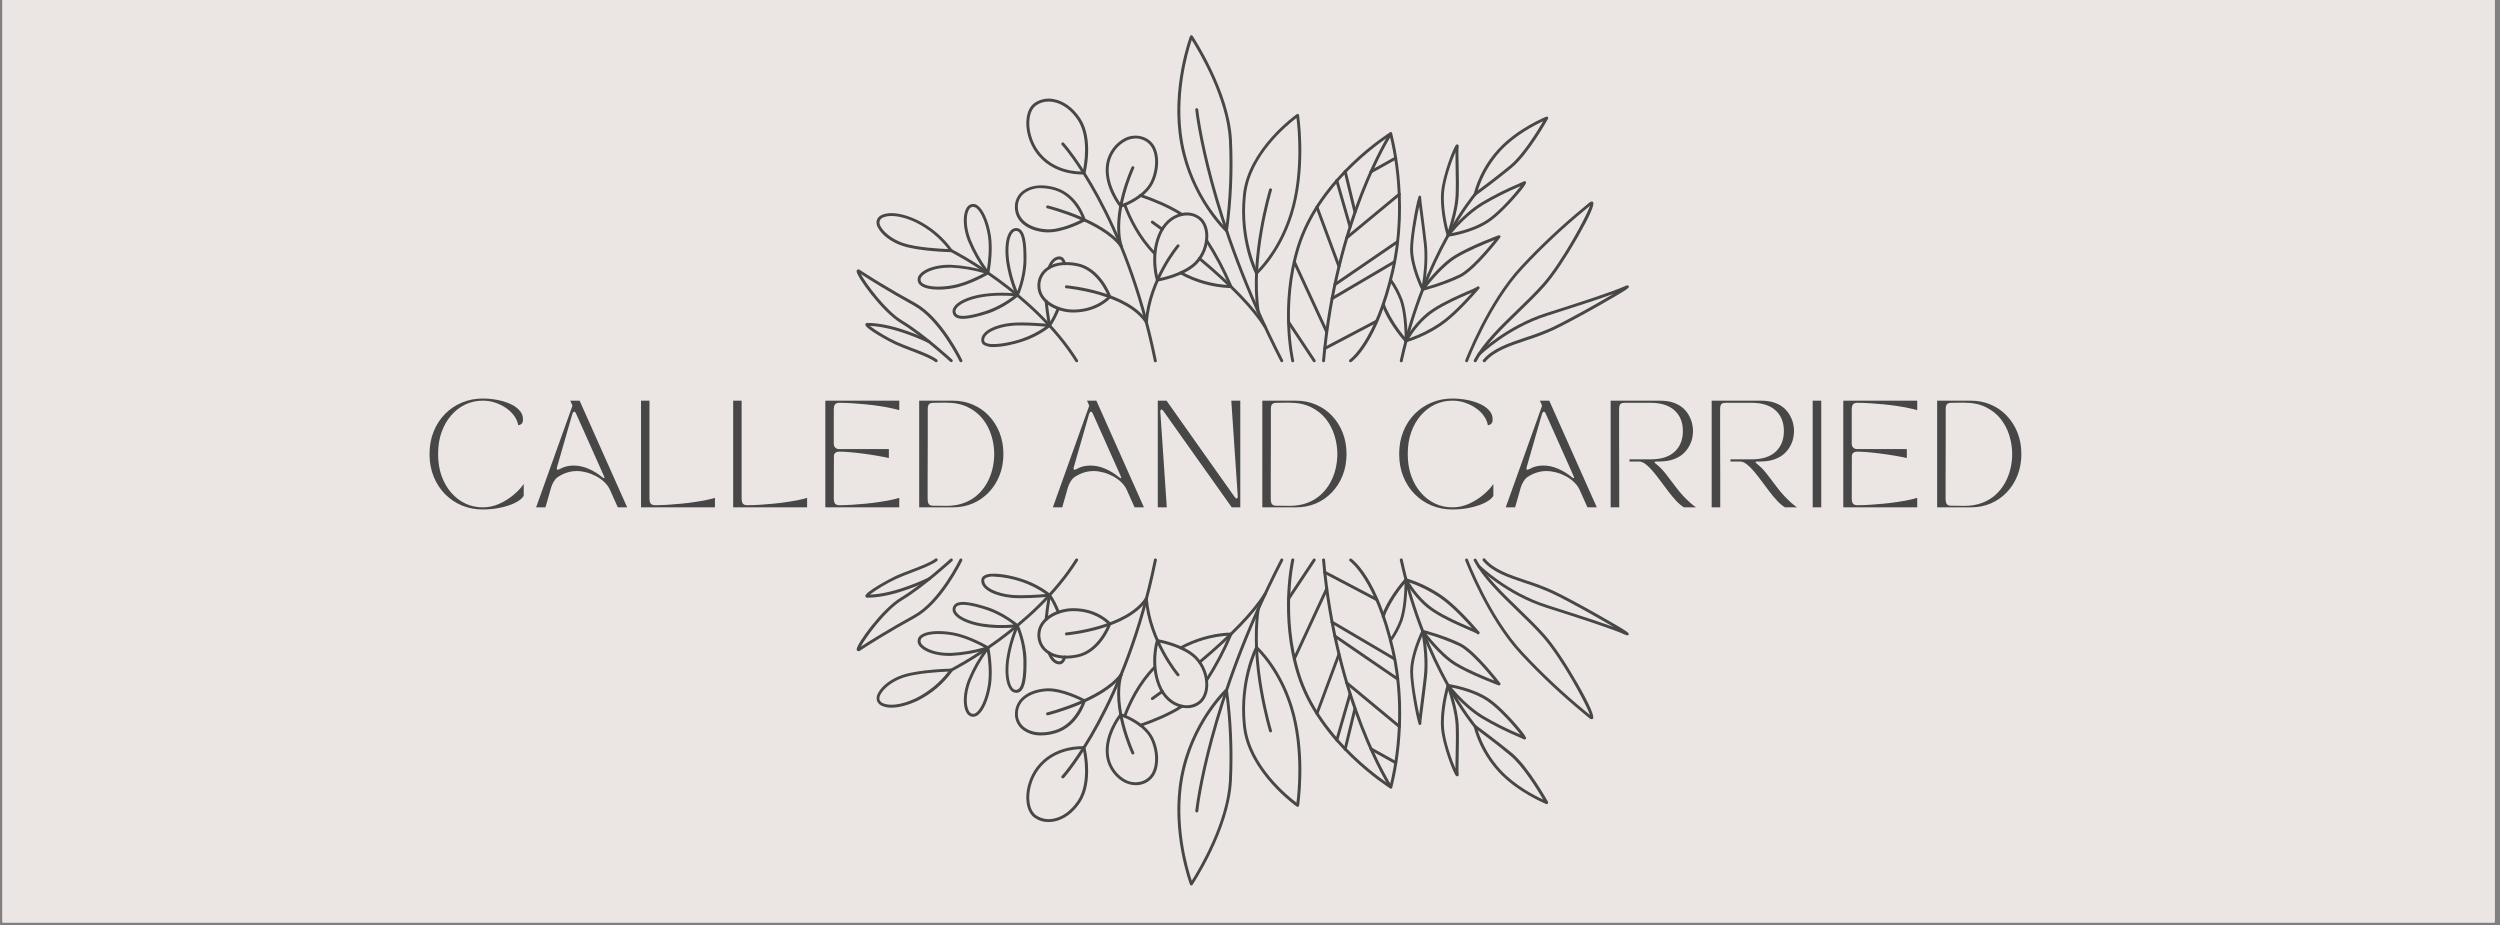 <svg xmlns="http://www.w3.org/2000/svg" xmlns:xlink="http://www.w3.org/1999/xlink" width="851" zoomAndPan="magnify" viewBox="0 0 638.25 236.25" height="315" preserveAspectRatio="xMidYMid meet" version="1.2"><rect x="0" y="0" width="638.25" height="236.25" fill="#808080" stroke="none"/><defs><clipPath id="d19c59a82b"><path d="M 0.637 0 L 636.867 0 L 636.867 235.504 L 0.637 235.504 Z M 0.637 0 "/></clipPath></defs><g id="5cd325849f"><g clip-rule="nonzero" clip-path="url(#d19c59a82b)"><path style=" stroke:none;fill-rule:nonzero;fill:#ffffff;fill-opacity:1;" d="M 0.637 0 L 636.867 0 L 636.867 235.504 L 0.637 235.504 Z M 0.637 0 "/><path style=" stroke:none;fill-rule:nonzero;fill:#ebe6e4;fill-opacity:1;" d="M 0.637 0 L 636.867 0 L 636.867 235.504 L 0.637 235.504 Z M 0.637 0 "/></g><g style="fill:#474747;fill-opacity:1;"><g transform="translate(108.3, 129.525)"><path style="stroke:none" d="M 1.359 -13.609 C 1.359 -15.734 1.711 -17.66 2.422 -19.391 C 3.129 -21.129 4.102 -22.625 5.344 -23.875 C 6.594 -25.133 8.035 -26.098 9.672 -26.766 C 11.316 -27.441 13.078 -27.781 14.953 -27.781 C 16.18 -27.781 17.406 -27.664 18.625 -27.438 C 19.844 -27.207 20.945 -26.867 21.938 -26.422 C 22.926 -25.984 23.719 -25.43 24.312 -24.766 C 24.914 -24.109 25.219 -23.344 25.219 -22.469 C 25.219 -21.957 25.113 -21.598 24.906 -21.391 C 24.695 -21.18 24.492 -21.055 24.297 -21.016 C 24.098 -20.984 24 -20.969 24 -20.969 C 23.883 -21.727 23.57 -22.477 23.062 -23.219 C 22.562 -23.969 21.895 -24.641 21.062 -25.234 C 20.238 -25.836 19.301 -26.32 18.25 -26.688 C 17.207 -27.051 16.109 -27.234 14.953 -27.234 C 13.367 -27.234 11.891 -26.91 10.516 -26.266 C 9.148 -25.617 7.941 -24.691 6.891 -23.484 C 5.836 -22.273 5.016 -20.836 4.422 -19.172 C 3.836 -17.516 3.547 -15.66 3.547 -13.609 C 3.547 -11.578 3.836 -9.727 4.422 -8.062 C 5.016 -6.395 5.836 -4.957 6.891 -3.75 C 7.941 -2.539 9.148 -1.613 10.516 -0.969 C 11.891 -0.32 13.367 0 14.953 0 C 16.391 0 17.77 -0.289 19.094 -0.875 C 20.414 -1.457 21.625 -2.203 22.719 -3.109 C 23.82 -4.016 24.719 -4.969 25.406 -5.969 L 25.406 -2.922 C 24.969 -2.242 24.219 -1.645 23.156 -1.125 C 22.094 -0.613 20.848 -0.207 19.422 0.094 C 18.004 0.395 16.516 0.547 14.953 0.547 C 13.078 0.547 11.316 0.211 9.672 -0.453 C 8.035 -1.129 6.594 -2.094 5.344 -3.344 C 4.102 -4.602 3.129 -6.098 2.422 -7.828 C 1.711 -9.566 1.359 -11.492 1.359 -13.609 Z M 1.359 -13.609 "/></g></g><g style="fill:#474747;fill-opacity:1;"><g transform="translate(136.32, 129.525)"><path style="stroke:none" d="M 2.938 0 L 0.547 0 L 9.828 -25.953 L 9.266 -27.234 L 11.656 -27.234 L 23.797 0 L 21.406 0 L 19.422 -4.438 C 19.086 -5.188 18.602 -5.859 17.969 -6.453 C 17.332 -7.055 16.613 -7.566 15.812 -7.984 C 15.02 -8.398 14.195 -8.719 13.344 -8.938 C 12.488 -9.156 11.68 -9.266 10.922 -9.266 C 10.047 -9.266 9.188 -9.125 8.344 -8.844 C 7.5 -8.57 6.676 -8.148 5.875 -7.578 C 5.594 -7.359 5.305 -7 5.016 -6.5 C 4.723 -6 4.516 -5.531 4.391 -5.094 Z M 5.906 -10.328 C 5.781 -9.836 5.828 -9.594 6.047 -9.594 C 6.148 -9.594 6.348 -9.66 6.641 -9.797 C 7.191 -10.109 7.754 -10.332 8.328 -10.469 C 8.91 -10.602 9.504 -10.672 10.109 -10.672 C 11.391 -10.672 12.656 -10.398 13.906 -9.859 C 15.164 -9.316 16.312 -8.617 17.344 -7.766 C 17.656 -7.504 17.852 -7.406 17.938 -7.469 C 18.02 -7.539 17.977 -7.754 17.812 -8.109 L 10.781 -23.859 C 10.625 -24.234 10.453 -24.422 10.266 -24.422 C 10.086 -24.422 9.926 -24.207 9.781 -23.781 Z M 5.906 -10.328 "/></g></g><g style="fill:#474747;fill-opacity:1;"><g transform="translate(161.481, 129.525)"><path style="stroke:none" d="M 21.047 0 L 2.172 0 L 2.172 -27.234 L 4.328 -27.234 L 4.328 -2.391 C 4.328 -1.672 4.441 -1.18 4.672 -0.922 C 4.91 -0.672 5.281 -0.547 5.781 -0.547 C 6.77 -0.547 7.836 -0.582 8.984 -0.656 C 10.129 -0.727 11.297 -0.82 12.484 -0.938 C 13.672 -1.051 14.805 -1.191 15.891 -1.359 C 16.984 -1.523 17.973 -1.695 18.859 -1.875 C 19.754 -2.062 20.484 -2.242 21.047 -2.422 Z M 21.047 0 "/></g></g><g style="fill:#474747;fill-opacity:1;"><g transform="translate(185.008, 129.525)"><path style="stroke:none" d="M 21.047 0 L 2.172 0 L 2.172 -27.234 L 4.328 -27.234 L 4.328 -2.391 C 4.328 -1.672 4.441 -1.18 4.672 -0.922 C 4.91 -0.672 5.281 -0.547 5.781 -0.547 C 6.77 -0.547 7.836 -0.582 8.984 -0.656 C 10.129 -0.727 11.297 -0.82 12.484 -0.938 C 13.672 -1.051 14.805 -1.191 15.891 -1.359 C 16.984 -1.523 17.973 -1.695 18.859 -1.875 C 19.754 -2.062 20.484 -2.242 21.047 -2.422 Z M 21.047 0 "/></g></g><g style="fill:#474747;fill-opacity:1;"><g transform="translate(208.535, 129.525)"><path style="stroke:none" d="M 2.172 0 L 2.172 -27.234 L 21.047 -27.234 L 21.047 -24.812 C 20.484 -24.988 19.754 -25.164 18.859 -25.344 C 17.973 -25.531 16.984 -25.707 15.891 -25.875 C 14.805 -26.039 13.672 -26.18 12.484 -26.297 C 11.297 -26.41 10.129 -26.504 8.984 -26.578 C 7.836 -26.648 6.77 -26.688 5.781 -26.688 C 5.281 -26.688 4.91 -26.562 4.672 -26.312 C 4.441 -26.07 4.328 -25.582 4.328 -24.844 L 4.328 -16.234 C 4.328 -15.828 4.453 -15.5 4.703 -15.25 C 4.961 -15 5.289 -14.875 5.688 -14.875 L 18.391 -14.875 L 18.391 -12.578 C 17.586 -12.773 16.625 -12.969 15.5 -13.156 C 14.375 -13.352 13.203 -13.531 11.984 -13.688 C 10.766 -13.852 9.602 -13.984 8.5 -14.078 C 7.406 -14.172 6.477 -14.219 5.719 -14.219 C 5.32 -14.219 4.992 -14.117 4.734 -13.922 C 4.484 -13.734 4.359 -13.43 4.359 -13.016 L 4.328 -2.391 C 4.328 -1.672 4.441 -1.18 4.672 -0.922 C 4.91 -0.672 5.281 -0.547 5.781 -0.547 C 6.77 -0.547 7.836 -0.582 8.984 -0.656 C 10.129 -0.727 11.297 -0.82 12.484 -0.938 C 13.672 -1.051 14.805 -1.191 15.891 -1.359 C 16.984 -1.523 17.973 -1.695 18.859 -1.875 C 19.754 -2.062 20.484 -2.242 21.047 -2.422 L 21.047 0 Z M 2.172 0 "/></g></g><g style="fill:#474747;fill-opacity:1;"><g transform="translate(232.497, 129.525)"><path style="stroke:none" d="M 2.172 -27.234 L 10.781 -27.234 C 12.613 -27.234 14.312 -26.895 15.875 -26.219 C 17.438 -25.551 18.797 -24.609 19.953 -23.391 C 21.117 -22.172 22.031 -20.727 22.688 -19.062 C 23.344 -17.406 23.672 -15.586 23.672 -13.609 C 23.672 -11.641 23.344 -9.82 22.688 -8.156 C 22.031 -6.5 21.117 -5.062 19.953 -3.844 C 18.797 -2.625 17.438 -1.676 15.875 -1 C 14.312 -0.332 12.613 0 10.781 0 L 2.172 0 Z M 4.359 -25.375 C 4.359 -25.102 4.359 -24.547 4.359 -23.703 C 4.359 -22.859 4.359 -21.816 4.359 -20.578 C 4.359 -19.348 4.359 -18.008 4.359 -16.562 C 4.359 -15.125 4.352 -13.672 4.344 -12.203 C 4.332 -10.734 4.328 -9.332 4.328 -8 C 4.328 -6.676 4.328 -5.508 4.328 -4.5 C 4.328 -3.5 4.328 -2.754 4.328 -2.266 C 4.328 -1.535 4.441 -1.039 4.672 -0.781 C 4.91 -0.531 5.281 -0.406 5.781 -0.406 C 6.062 -0.406 6.41 -0.406 6.828 -0.406 C 7.254 -0.406 7.676 -0.398 8.094 -0.391 C 8.508 -0.379 8.832 -0.375 9.062 -0.375 C 10.789 -0.375 12.32 -0.629 13.656 -1.141 C 14.988 -1.648 16.133 -2.344 17.094 -3.219 C 18.062 -4.102 18.859 -5.109 19.484 -6.234 C 20.109 -7.359 20.57 -8.551 20.875 -9.812 C 21.176 -11.07 21.328 -12.336 21.328 -13.609 C 21.328 -15.191 21.086 -16.758 20.609 -18.312 C 20.141 -19.863 19.41 -21.27 18.422 -22.531 C 17.43 -23.789 16.164 -24.801 14.625 -25.562 C 13.082 -26.332 11.227 -26.719 9.062 -26.719 C 8.832 -26.719 8.508 -26.719 8.094 -26.719 C 7.676 -26.719 7.254 -26.711 6.828 -26.703 C 6.41 -26.691 6.062 -26.688 5.781 -26.688 C 5.352 -26.688 5.02 -26.598 4.781 -26.422 C 4.551 -26.254 4.41 -25.906 4.359 -25.375 Z M 4.359 -25.375 "/></g></g><g style="fill:#474747;fill-opacity:1;"><g transform="translate(258.802, 129.525)"><path style="stroke:none" d=""/></g></g><g style="fill:#474747;fill-opacity:1;"><g transform="translate(268.251, 129.525)"><path style="stroke:none" d="M 2.938 0 L 0.547 0 L 9.828 -25.953 L 9.266 -27.234 L 11.656 -27.234 L 23.797 0 L 21.406 0 L 19.422 -4.438 C 19.086 -5.188 18.602 -5.859 17.969 -6.453 C 17.332 -7.055 16.613 -7.566 15.812 -7.984 C 15.02 -8.398 14.195 -8.719 13.344 -8.938 C 12.488 -9.156 11.68 -9.266 10.922 -9.266 C 10.047 -9.266 9.188 -9.125 8.344 -8.844 C 7.5 -8.57 6.676 -8.148 5.875 -7.578 C 5.594 -7.359 5.305 -7 5.016 -6.5 C 4.723 -6 4.516 -5.531 4.391 -5.094 Z M 5.906 -10.328 C 5.781 -9.836 5.828 -9.594 6.047 -9.594 C 6.148 -9.594 6.348 -9.66 6.641 -9.797 C 7.191 -10.109 7.754 -10.332 8.328 -10.469 C 8.91 -10.602 9.504 -10.672 10.109 -10.672 C 11.391 -10.672 12.656 -10.398 13.906 -9.859 C 15.164 -9.316 16.312 -8.617 17.344 -7.766 C 17.656 -7.504 17.852 -7.406 17.938 -7.469 C 18.02 -7.539 17.977 -7.754 17.812 -8.109 L 10.781 -23.859 C 10.625 -24.234 10.453 -24.422 10.266 -24.422 C 10.086 -24.422 9.926 -24.207 9.781 -23.781 Z M 5.906 -10.328 "/></g></g><g style="fill:#474747;fill-opacity:1;"><g transform="translate(293.412, 129.525)"><path style="stroke:none" d="M 2.172 0 L 2.172 -27.234 L 4.406 -27.234 C 7.164 -23.316 9.973 -19.344 12.828 -15.312 C 15.691 -11.281 18.676 -7.066 21.781 -2.672 C 21.988 -2.398 22.164 -2.266 22.312 -2.266 C 22.52 -2.266 22.609 -2.5 22.578 -2.969 L 20.938 -27.234 L 23.234 -27.234 L 23.234 0 L 21.047 0 C 19.617 -2.031 18.219 -4.008 16.844 -5.938 C 15.469 -7.863 14.094 -9.797 12.719 -11.734 C 11.344 -13.68 9.906 -15.707 8.406 -17.812 C 6.906 -19.914 5.312 -22.164 3.625 -24.562 C 3.438 -24.832 3.266 -24.969 3.109 -24.969 C 2.891 -24.969 2.797 -24.734 2.828 -24.266 L 4.469 0 Z M 2.172 0 "/></g></g><g style="fill:#474747;fill-opacity:1;"><g transform="translate(320.097, 129.525)"><path style="stroke:none" d="M 2.172 -27.234 L 10.781 -27.234 C 12.613 -27.234 14.312 -26.895 15.875 -26.219 C 17.438 -25.551 18.797 -24.609 19.953 -23.391 C 21.117 -22.172 22.031 -20.727 22.688 -19.062 C 23.344 -17.406 23.672 -15.586 23.672 -13.609 C 23.672 -11.641 23.344 -9.82 22.688 -8.156 C 22.031 -6.5 21.117 -5.062 19.953 -3.844 C 18.797 -2.625 17.438 -1.676 15.875 -1 C 14.312 -0.332 12.613 0 10.781 0 L 2.172 0 Z M 4.359 -25.375 C 4.359 -25.102 4.359 -24.547 4.359 -23.703 C 4.359 -22.859 4.359 -21.816 4.359 -20.578 C 4.359 -19.348 4.359 -18.008 4.359 -16.562 C 4.359 -15.125 4.352 -13.672 4.344 -12.203 C 4.332 -10.734 4.328 -9.332 4.328 -8 C 4.328 -6.676 4.328 -5.508 4.328 -4.5 C 4.328 -3.5 4.328 -2.754 4.328 -2.266 C 4.328 -1.535 4.441 -1.039 4.672 -0.781 C 4.91 -0.531 5.281 -0.406 5.781 -0.406 C 6.062 -0.406 6.41 -0.406 6.828 -0.406 C 7.254 -0.406 7.676 -0.398 8.094 -0.391 C 8.508 -0.379 8.832 -0.375 9.062 -0.375 C 10.789 -0.375 12.32 -0.629 13.656 -1.141 C 14.988 -1.648 16.133 -2.344 17.094 -3.219 C 18.062 -4.102 18.859 -5.109 19.484 -6.234 C 20.109 -7.359 20.57 -8.551 20.875 -9.812 C 21.176 -11.07 21.328 -12.336 21.328 -13.609 C 21.328 -15.191 21.086 -16.758 20.609 -18.312 C 20.141 -19.863 19.41 -21.27 18.422 -22.531 C 17.43 -23.789 16.164 -24.801 14.625 -25.562 C 13.082 -26.332 11.227 -26.719 9.062 -26.719 C 8.832 -26.719 8.508 -26.719 8.094 -26.719 C 7.676 -26.719 7.254 -26.711 6.828 -26.703 C 6.41 -26.691 6.062 -26.688 5.781 -26.688 C 5.352 -26.688 5.02 -26.598 4.781 -26.422 C 4.551 -26.254 4.41 -25.906 4.359 -25.375 Z M 4.359 -25.375 "/></g></g><g style="fill:#474747;fill-opacity:1;"><g transform="translate(346.401, 129.525)"><path style="stroke:none" d=""/></g></g><g style="fill:#474747;fill-opacity:1;"><g transform="translate(355.851, 129.525)"><path style="stroke:none" d="M 1.359 -13.609 C 1.359 -15.734 1.711 -17.66 2.422 -19.391 C 3.129 -21.129 4.102 -22.625 5.344 -23.875 C 6.594 -25.133 8.035 -26.098 9.672 -26.766 C 11.316 -27.441 13.078 -27.781 14.953 -27.781 C 16.18 -27.781 17.406 -27.664 18.625 -27.438 C 19.844 -27.207 20.945 -26.867 21.938 -26.422 C 22.926 -25.984 23.719 -25.43 24.312 -24.766 C 24.914 -24.109 25.219 -23.344 25.219 -22.469 C 25.219 -21.957 25.113 -21.598 24.906 -21.391 C 24.695 -21.18 24.492 -21.055 24.297 -21.016 C 24.098 -20.984 24 -20.969 24 -20.969 C 23.883 -21.727 23.57 -22.477 23.062 -23.219 C 22.562 -23.969 21.895 -24.641 21.062 -25.234 C 20.238 -25.836 19.301 -26.32 18.25 -26.688 C 17.207 -27.051 16.109 -27.234 14.953 -27.234 C 13.367 -27.234 11.891 -26.91 10.516 -26.266 C 9.148 -25.617 7.941 -24.691 6.891 -23.484 C 5.836 -22.273 5.016 -20.836 4.422 -19.172 C 3.836 -17.516 3.547 -15.66 3.547 -13.609 C 3.547 -11.578 3.836 -9.727 4.422 -8.062 C 5.016 -6.395 5.836 -4.957 6.891 -3.75 C 7.941 -2.539 9.148 -1.613 10.516 -0.969 C 11.891 -0.32 13.367 0 14.953 0 C 16.391 0 17.77 -0.289 19.094 -0.875 C 20.414 -1.457 21.625 -2.203 22.719 -3.109 C 23.82 -4.016 24.719 -4.969 25.406 -5.969 L 25.406 -2.922 C 24.969 -2.242 24.219 -1.645 23.156 -1.125 C 22.094 -0.613 20.848 -0.207 19.422 0.094 C 18.004 0.395 16.516 0.547 14.953 0.547 C 13.078 0.547 11.316 0.211 9.672 -0.453 C 8.035 -1.129 6.594 -2.094 5.344 -3.344 C 4.102 -4.602 3.129 -6.098 2.422 -7.828 C 1.711 -9.566 1.359 -11.492 1.359 -13.609 Z M 1.359 -13.609 "/></g></g><g style="fill:#474747;fill-opacity:1;"><g transform="translate(383.87, 129.525)"><path style="stroke:none" d="M 2.938 0 L 0.547 0 L 9.828 -25.953 L 9.266 -27.234 L 11.656 -27.234 L 23.797 0 L 21.406 0 L 19.422 -4.438 C 19.086 -5.188 18.602 -5.859 17.969 -6.453 C 17.332 -7.055 16.613 -7.566 15.812 -7.984 C 15.02 -8.398 14.195 -8.719 13.344 -8.938 C 12.488 -9.156 11.68 -9.266 10.922 -9.266 C 10.047 -9.266 9.188 -9.125 8.344 -8.844 C 7.5 -8.57 6.676 -8.148 5.875 -7.578 C 5.594 -7.359 5.305 -7 5.016 -6.5 C 4.723 -6 4.516 -5.531 4.391 -5.094 Z M 5.906 -10.328 C 5.781 -9.836 5.828 -9.594 6.047 -9.594 C 6.148 -9.594 6.348 -9.66 6.641 -9.797 C 7.191 -10.109 7.754 -10.332 8.328 -10.469 C 8.91 -10.602 9.504 -10.672 10.109 -10.672 C 11.391 -10.672 12.656 -10.398 13.906 -9.859 C 15.164 -9.316 16.312 -8.617 17.344 -7.766 C 17.656 -7.504 17.852 -7.406 17.938 -7.469 C 18.02 -7.539 17.977 -7.754 17.812 -8.109 L 10.781 -23.859 C 10.625 -24.234 10.453 -24.422 10.266 -24.422 C 10.086 -24.422 9.926 -24.207 9.781 -23.781 Z M 5.906 -10.328 "/></g></g><g style="fill:#474747;fill-opacity:1;"><g transform="translate(409.031, 129.525)"><path style="stroke:none" d="M 2.172 0 L 2.172 -27.234 L 14.703 -27.234 C 16.086 -27.234 17.273 -27.055 18.266 -26.703 C 19.254 -26.348 20.066 -25.879 20.703 -25.297 C 21.336 -24.711 21.836 -24.07 22.203 -23.375 C 22.578 -22.676 22.836 -21.988 22.984 -21.312 C 23.129 -20.633 23.203 -20.02 23.203 -19.469 C 23.203 -18.926 23.129 -18.312 22.984 -17.625 C 22.836 -16.945 22.578 -16.27 22.203 -15.594 C 21.836 -14.914 21.336 -14.285 20.703 -13.703 C 20.066 -13.117 19.254 -12.645 18.266 -12.281 C 17.285 -11.914 16.098 -11.723 14.703 -11.703 L 13.922 -11.703 C 13.516 -11.703 13.328 -11.641 13.359 -11.516 C 13.398 -11.391 13.586 -11.203 13.922 -10.953 C 14.68 -10.348 15.457 -9.547 16.25 -8.547 C 17.039 -7.547 17.93 -6.375 18.922 -5.031 C 19.484 -4.289 20.078 -3.582 20.703 -2.906 C 21.336 -2.238 21.938 -1.656 22.5 -1.156 C 23.07 -0.656 23.562 -0.27 23.969 0 L 20.891 0 C 20.254 -0.383 19.598 -0.93 18.922 -1.641 C 18.254 -2.359 17.582 -3.16 16.906 -4.047 C 16.238 -4.941 15.57 -5.832 14.906 -6.719 C 14.25 -7.613 13.602 -8.438 12.969 -9.188 C 12.332 -9.945 11.711 -10.555 11.109 -11.016 C 10.516 -11.473 9.941 -11.703 9.391 -11.703 L 6.969 -11.703 L 6.969 -12.25 L 12.312 -12.25 C 15.031 -12.25 17.094 -12.898 18.5 -14.203 C 19.906 -15.504 20.609 -17.258 20.609 -19.469 C 20.609 -21.688 19.906 -23.441 18.5 -24.734 C 17.094 -26.035 15.031 -26.688 12.312 -26.688 L 5.781 -26.688 C 5.281 -26.688 4.91 -26.586 4.672 -26.391 C 4.441 -26.191 4.328 -25.719 4.328 -24.969 C 4.328 -24.863 4.328 -24.43 4.328 -23.672 C 4.328 -22.922 4.328 -21.941 4.328 -20.734 C 4.328 -19.523 4.328 -18.188 4.328 -16.719 C 4.328 -15.25 4.332 -13.738 4.344 -12.188 C 4.352 -10.633 4.359 -9.129 4.359 -7.672 C 4.359 -6.223 4.359 -4.922 4.359 -3.766 C 4.359 -2.617 4.359 -1.703 4.359 -1.016 C 4.359 -0.336 4.359 0 4.359 0 Z M 2.172 0 "/></g></g><g style="fill:#474747;fill-opacity:1;"><g transform="translate(434.818, 129.525)"><path style="stroke:none" d="M 2.172 0 L 2.172 -27.234 L 14.703 -27.234 C 16.086 -27.234 17.273 -27.055 18.266 -26.703 C 19.254 -26.348 20.066 -25.879 20.703 -25.297 C 21.336 -24.711 21.836 -24.07 22.203 -23.375 C 22.578 -22.676 22.836 -21.988 22.984 -21.312 C 23.129 -20.633 23.203 -20.02 23.203 -19.469 C 23.203 -18.926 23.129 -18.312 22.984 -17.625 C 22.836 -16.945 22.578 -16.27 22.203 -15.594 C 21.836 -14.914 21.336 -14.285 20.703 -13.703 C 20.066 -13.117 19.254 -12.645 18.266 -12.281 C 17.285 -11.914 16.098 -11.723 14.703 -11.703 L 13.922 -11.703 C 13.516 -11.703 13.328 -11.641 13.359 -11.516 C 13.398 -11.391 13.586 -11.203 13.922 -10.953 C 14.68 -10.348 15.457 -9.547 16.25 -8.547 C 17.039 -7.547 17.93 -6.375 18.922 -5.031 C 19.484 -4.289 20.078 -3.582 20.703 -2.906 C 21.336 -2.238 21.938 -1.656 22.5 -1.156 C 23.07 -0.656 23.562 -0.27 23.969 0 L 20.891 0 C 20.254 -0.383 19.598 -0.93 18.922 -1.641 C 18.254 -2.359 17.582 -3.16 16.906 -4.047 C 16.238 -4.941 15.57 -5.832 14.906 -6.719 C 14.25 -7.613 13.602 -8.438 12.969 -9.188 C 12.332 -9.945 11.711 -10.555 11.109 -11.016 C 10.516 -11.473 9.941 -11.703 9.391 -11.703 L 6.969 -11.703 L 6.969 -12.25 L 12.312 -12.25 C 15.031 -12.25 17.094 -12.898 18.5 -14.203 C 19.906 -15.504 20.609 -17.258 20.609 -19.469 C 20.609 -21.688 19.906 -23.441 18.5 -24.734 C 17.094 -26.035 15.031 -26.688 12.312 -26.688 L 5.781 -26.688 C 5.281 -26.688 4.91 -26.586 4.672 -26.391 C 4.441 -26.191 4.328 -25.719 4.328 -24.969 C 4.328 -24.863 4.328 -24.43 4.328 -23.672 C 4.328 -22.922 4.328 -21.941 4.328 -20.734 C 4.328 -19.523 4.328 -18.188 4.328 -16.719 C 4.328 -15.25 4.332 -13.738 4.344 -12.188 C 4.352 -10.633 4.359 -9.129 4.359 -7.672 C 4.359 -6.223 4.359 -4.922 4.359 -3.766 C 4.359 -2.617 4.359 -1.703 4.359 -1.016 C 4.359 -0.336 4.359 0 4.359 0 Z M 2.172 0 "/></g></g><g style="fill:#474747;fill-opacity:1;"><g transform="translate(460.605, 129.525)"><path style="stroke:none" d="M 2.172 0 L 2.172 -27.234 L 4.359 -27.234 L 4.359 0 Z M 2.172 0 "/></g></g><g style="fill:#474747;fill-opacity:1;"><g transform="translate(468.42, 129.525)"><path style="stroke:none" d="M 2.172 0 L 2.172 -27.234 L 21.047 -27.234 L 21.047 -24.812 C 20.484 -24.988 19.754 -25.164 18.859 -25.344 C 17.973 -25.531 16.984 -25.707 15.891 -25.875 C 14.805 -26.039 13.672 -26.18 12.484 -26.297 C 11.297 -26.41 10.129 -26.504 8.984 -26.578 C 7.836 -26.648 6.77 -26.688 5.781 -26.688 C 5.281 -26.688 4.91 -26.562 4.672 -26.312 C 4.441 -26.07 4.328 -25.582 4.328 -24.844 L 4.328 -16.234 C 4.328 -15.828 4.453 -15.5 4.703 -15.25 C 4.961 -15 5.289 -14.875 5.688 -14.875 L 18.391 -14.875 L 18.391 -12.578 C 17.586 -12.773 16.625 -12.969 15.5 -13.156 C 14.375 -13.352 13.203 -13.531 11.984 -13.688 C 10.766 -13.852 9.602 -13.984 8.5 -14.078 C 7.406 -14.172 6.477 -14.219 5.719 -14.219 C 5.32 -14.219 4.992 -14.117 4.734 -13.922 C 4.484 -13.734 4.359 -13.43 4.359 -13.016 L 4.328 -2.391 C 4.328 -1.672 4.441 -1.18 4.672 -0.922 C 4.91 -0.672 5.281 -0.547 5.781 -0.547 C 6.77 -0.547 7.836 -0.582 8.984 -0.656 C 10.129 -0.727 11.297 -0.82 12.484 -0.938 C 13.672 -1.051 14.805 -1.191 15.891 -1.359 C 16.984 -1.523 17.973 -1.695 18.859 -1.875 C 19.754 -2.062 20.484 -2.242 21.047 -2.422 L 21.047 0 Z M 2.172 0 "/></g></g><g style="fill:#474747;fill-opacity:1;"><g transform="translate(492.383, 129.525)"><path style="stroke:none" d="M 2.172 -27.234 L 10.781 -27.234 C 12.613 -27.234 14.312 -26.895 15.875 -26.219 C 17.438 -25.551 18.797 -24.609 19.953 -23.391 C 21.117 -22.172 22.031 -20.727 22.688 -19.062 C 23.344 -17.406 23.672 -15.586 23.672 -13.609 C 23.672 -11.641 23.344 -9.82 22.688 -8.156 C 22.031 -6.5 21.117 -5.062 19.953 -3.844 C 18.797 -2.625 17.438 -1.676 15.875 -1 C 14.312 -0.332 12.613 0 10.781 0 L 2.172 0 Z M 4.359 -25.375 C 4.359 -25.102 4.359 -24.547 4.359 -23.703 C 4.359 -22.859 4.359 -21.816 4.359 -20.578 C 4.359 -19.348 4.359 -18.008 4.359 -16.562 C 4.359 -15.125 4.352 -13.672 4.344 -12.203 C 4.332 -10.734 4.328 -9.332 4.328 -8 C 4.328 -6.676 4.328 -5.508 4.328 -4.5 C 4.328 -3.5 4.328 -2.754 4.328 -2.266 C 4.328 -1.535 4.441 -1.039 4.672 -0.781 C 4.91 -0.531 5.281 -0.406 5.781 -0.406 C 6.062 -0.406 6.41 -0.406 6.828 -0.406 C 7.254 -0.406 7.676 -0.398 8.094 -0.391 C 8.508 -0.379 8.832 -0.375 9.062 -0.375 C 10.789 -0.375 12.32 -0.629 13.656 -1.141 C 14.988 -1.648 16.133 -2.344 17.094 -3.219 C 18.062 -4.102 18.859 -5.109 19.484 -6.234 C 20.109 -7.359 20.57 -8.551 20.875 -9.812 C 21.176 -11.07 21.328 -12.336 21.328 -13.609 C 21.328 -15.191 21.086 -16.758 20.609 -18.312 C 20.141 -19.863 19.41 -21.27 18.422 -22.531 C 17.43 -23.789 16.164 -24.801 14.625 -25.562 C 13.082 -26.332 11.227 -26.719 9.062 -26.719 C 8.832 -26.719 8.508 -26.719 8.094 -26.719 C 7.676 -26.719 7.254 -26.711 6.828 -26.703 C 6.41 -26.691 6.062 -26.688 5.781 -26.688 C 5.352 -26.688 5.02 -26.598 4.781 -26.422 C 4.551 -26.254 4.41 -25.906 4.359 -25.375 Z M 4.359 -25.375 "/></g></g><path style=" stroke:none;fill-rule:nonzero;fill:#474747;fill-opacity:1;" d="M 294.961 92.484 C 294.754 92.484 294.629 92.379 294.586 92.176 C 287.008 54.742 271.215 37.141 271.055 36.984 C 270.984 36.91 270.949 36.816 270.953 36.711 C 270.957 36.605 270.996 36.52 271.074 36.445 C 271.152 36.375 271.242 36.344 271.348 36.348 C 271.453 36.355 271.543 36.398 271.613 36.477 C 271.773 36.652 287.707 54.406 295.328 92.055 C 295.348 92.156 295.328 92.25 295.273 92.336 C 295.215 92.422 295.137 92.477 295.035 92.496 Z M 294.961 92.484 "/><path style=" stroke:none;fill-rule:nonzero;fill:#474747;fill-opacity:1;" d="M 286.207 63.141 C 286.082 63.141 285.98 63.09 285.906 62.988 C 281.195 56.691 267.492 53.215 267.355 53.184 C 267.258 53.152 267.184 53.094 267.137 53.008 C 267.086 52.922 267.074 52.828 267.098 52.73 C 267.121 52.633 267.176 52.559 267.262 52.504 C 267.348 52.449 267.438 52.434 267.539 52.453 C 268.113 52.594 281.641 56.023 286.512 62.535 C 286.574 62.621 286.598 62.715 286.582 62.816 C 286.566 62.918 286.52 63.004 286.434 63.066 C 286.367 63.117 286.293 63.141 286.207 63.141 Z M 286.207 63.141 "/><path style=" stroke:none;fill-rule:nonzero;fill:#474747;fill-opacity:1;" d="M 286.207 63.141 C 286.02 63.141 285.898 63.051 285.848 62.867 C 283.434 54.516 288.672 43.125 288.879 42.645 C 288.922 42.551 288.996 42.488 289.094 42.453 C 289.191 42.418 289.289 42.422 289.383 42.469 C 289.477 42.512 289.543 42.582 289.578 42.68 C 289.613 42.777 289.605 42.875 289.562 42.965 C 289.512 43.078 284.234 54.578 286.57 62.66 C 286.602 62.762 286.59 62.855 286.539 62.949 C 286.488 63.043 286.414 63.102 286.312 63.129 C 286.277 63.137 286.242 63.141 286.207 63.141 Z M 286.207 63.141 "/><path style=" stroke:none;fill-rule:nonzero;fill:#474747;fill-opacity:1;" d="M 292.66 82.574 C 292.527 82.574 292.422 82.516 292.344 82.402 C 287.461 75.039 272.379 73.609 272.223 73.598 C 272.121 73.586 272.035 73.543 271.969 73.461 C 271.902 73.379 271.875 73.289 271.883 73.184 C 271.895 73.078 271.938 72.996 272.02 72.93 C 272.098 72.859 272.191 72.832 272.297 72.844 C 272.926 72.898 287.887 74.32 292.973 81.988 C 293.031 82.074 293.051 82.168 293.031 82.27 C 293.012 82.371 292.957 82.453 292.867 82.508 C 292.805 82.551 292.738 82.574 292.66 82.574 Z M 292.66 82.574 "/><path style=" stroke:none;fill-rule:nonzero;fill:#474747;fill-opacity:1;" d="M 292.66 82.574 L 292.629 82.574 C 292.523 82.562 292.438 82.52 292.371 82.438 C 292.305 82.359 292.277 82.266 292.285 82.164 C 293.199 71.129 300.398 62.602 300.477 62.52 C 300.543 62.441 300.629 62.398 300.734 62.387 C 300.836 62.379 300.93 62.41 301.008 62.477 C 301.086 62.543 301.129 62.629 301.137 62.734 C 301.141 62.836 301.113 62.93 301.047 63.008 C 300.973 63.094 293.93 71.438 293.039 82.227 C 293.031 82.324 292.992 82.406 292.918 82.473 C 292.844 82.539 292.762 82.574 292.66 82.574 Z M 292.66 82.574 "/><path style=" stroke:none;fill-rule:nonzero;fill:#474747;fill-opacity:1;" d="M 295.488 71.883 C 295.305 71.883 295.184 71.793 295.129 71.617 C 295.055 71.383 293.281 65.727 295.602 59.938 C 296.766 57.031 298.898 55.023 301.496 54.43 C 302.402 54.191 303.316 54.172 304.23 54.379 C 305.145 54.586 305.961 54.988 306.68 55.594 C 307.785 56.602 308.426 58.195 308.477 60.07 C 308.5 61.426 308.262 62.734 307.766 64 C 307.273 65.262 306.559 66.387 305.625 67.371 C 302.367 70.703 295.836 71.828 295.559 71.879 Z M 302.996 55.012 C 302.543 55.012 302.102 55.062 301.664 55.164 C 299.309 55.703 297.367 57.543 296.297 60.215 C 294.387 64.992 295.426 69.805 295.754 71.07 C 297.125 70.793 302.391 69.59 305.078 66.832 C 305.941 65.922 306.602 64.883 307.059 63.715 C 307.516 62.547 307.734 61.332 307.715 60.078 C 307.668 58.41 307.117 57.012 306.16 56.141 C 305.25 55.355 304.195 54.98 302.996 55.012 Z M 302.996 55.012 "/><path style=" stroke:none;fill-rule:nonzero;fill:#474747;fill-opacity:1;" d="M 286.141 53 C 286.023 53 285.926 52.953 285.852 52.859 C 285.691 52.664 281.961 47.996 282.312 42.719 C 282.406 41.277 282.824 39.934 283.559 38.688 C 284.289 37.445 285.266 36.434 286.48 35.652 C 287.328 35.09 288.254 34.754 289.266 34.652 C 290.277 34.551 291.254 34.691 292.195 35.078 C 292.902 35.379 293.516 35.812 294.035 36.379 C 294.559 36.945 294.938 37.594 295.176 38.324 C 296.195 41.109 295.508 44.605 294.371 46.828 C 292.266 50.969 286.504 52.918 286.262 53 C 286.223 53.008 286.184 53.008 286.141 53 Z M 289.945 35.352 C 288.832 35.375 287.809 35.688 286.879 36.293 C 285.762 37.008 284.867 37.938 284.195 39.082 C 283.523 40.227 283.145 41.461 283.062 42.781 C 282.773 47.16 285.562 51.234 286.273 52.203 C 287.395 51.777 291.973 49.891 293.703 46.496 C 294.723 44.484 295.402 41.152 294.469 38.59 C 294.266 37.957 293.938 37.391 293.492 36.898 C 293.043 36.406 292.512 36.027 291.898 35.766 C 291.277 35.488 290.625 35.348 289.945 35.34 Z M 289.945 35.352 "/><path style=" stroke:none;fill-rule:nonzero;fill:#474747;fill-opacity:1;" d="M 276.145 44.543 C 274.234 44.543 268.371 44.117 264.621 39.137 C 262.66 36.527 261.676 32.945 262.121 30.008 C 262.371 28.332 263.062 27.051 264.09 26.301 C 264.812 25.805 265.605 25.465 266.469 25.293 C 267.332 25.121 268.195 25.125 269.055 25.305 C 271.605 25.773 274 27.52 275.789 30.223 C 279.281 35.496 277.203 43.879 277.105 44.242 C 277.059 44.418 276.949 44.512 276.77 44.527 C 276.77 44.527 276.531 44.543 276.145 44.543 Z M 276.73 44.148 Z M 267.711 25.934 C 266.547 25.918 265.484 26.242 264.531 26.914 C 263.66 27.543 263.086 28.652 262.867 30.121 C 262.449 32.867 263.379 36.246 265.219 38.684 C 268.988 43.703 275.074 43.824 276.426 43.785 C 276.75 42.312 278.117 35.125 275.148 30.637 C 273.473 28.105 271.258 26.477 268.914 26.047 C 268.516 25.973 268.117 25.938 267.711 25.934 Z M 267.711 25.934 "/><path style=" stroke:none;fill-rule:nonzero;fill:#474747;fill-opacity:1;" d="M 267.641 59.328 C 267.43 59.328 267.223 59.328 267.016 59.328 C 262.137 58.969 259.008 56.359 259.102 52.68 C 259.113 51.879 259.305 51.125 259.68 50.414 C 260.055 49.707 260.566 49.121 261.223 48.66 C 263.238 47.191 266.266 46.914 269.52 47.895 C 275.23 49.617 277.094 55.801 277.168 56.066 C 277.23 56.258 277.172 56.402 276.992 56.5 C 276.785 56.598 271.754 59.328 267.641 59.328 Z M 265.824 48.023 C 264.309 47.973 262.922 48.375 261.664 49.227 C 261.105 49.617 260.664 50.117 260.344 50.723 C 260.027 51.328 259.863 51.973 259.855 52.656 C 259.781 56.594 263.695 58.309 267.07 58.535 C 270.527 58.793 275.172 56.547 276.352 55.941 C 275.914 54.719 273.938 49.969 269.285 48.578 C 268.164 48.23 267.016 48.055 265.844 48.043 Z M 265.824 48.023 "/><path style=" stroke:none;fill-rule:nonzero;fill:#474747;fill-opacity:1;" d="M 274.016 79.785 L 273.973 79.785 C 269.586 79.785 264.852 77.172 264.852 72.988 C 264.832 72.133 265 71.32 265.355 70.543 C 265.711 69.766 266.223 69.105 266.883 68.566 C 268.766 67.027 271.637 66.539 275.008 67.195 C 281.031 68.367 283.562 75.336 283.668 75.633 C 283.719 75.766 283.695 75.891 283.598 76 C 283.469 76.152 280.32 79.785 274.016 79.785 Z M 272.199 67.66 C 270.219 67.66 268.551 68.164 267.359 69.145 C 266.785 69.617 266.348 70.191 266.039 70.863 C 265.73 71.539 265.586 72.246 265.605 72.988 C 265.605 76.918 270.469 79.023 273.973 79.031 L 274.016 79.031 C 279.219 79.031 282.195 76.359 282.875 75.672 C 282.402 74.512 279.902 68.914 274.867 67.934 C 273.988 67.758 273.098 67.668 272.199 67.66 Z M 272.199 67.66 "/><path style=" stroke:none;fill-rule:nonzero;fill:#474747;fill-opacity:1;" d="M 327.25 92.484 C 327.098 92.48 326.984 92.414 326.914 92.277 C 308.148 55.75 305.184 28.324 305.156 28.035 C 305.145 27.934 305.172 27.84 305.238 27.762 C 305.305 27.68 305.387 27.633 305.492 27.625 C 305.594 27.613 305.688 27.641 305.77 27.707 C 305.848 27.773 305.895 27.855 305.906 27.961 C 305.934 28.234 308.875 55.527 327.57 91.918 C 327.621 92.012 327.629 92.109 327.594 92.207 C 327.562 92.305 327.5 92.379 327.406 92.426 C 327.359 92.457 327.309 92.477 327.25 92.484 Z M 327.25 92.484 "/><path style=" stroke:none;fill-rule:nonzero;fill:#474747;fill-opacity:1;" d="M 321.219 79.914 C 321.004 79.914 320.879 79.805 320.848 79.594 C 318.77 65.676 323.953 48.504 324.008 48.344 C 324.039 48.246 324.098 48.172 324.191 48.125 C 324.281 48.078 324.379 48.066 324.477 48.098 C 324.578 48.129 324.648 48.188 324.699 48.281 C 324.746 48.371 324.758 48.469 324.727 48.566 C 324.676 48.738 319.547 65.734 321.59 79.48 C 321.605 79.582 321.582 79.676 321.52 79.758 C 321.457 79.844 321.371 79.891 321.27 79.906 Z M 321.219 79.914 "/><path style=" stroke:none;fill-rule:nonzero;fill:#474747;fill-opacity:1;" d="M 322.977 83.766 C 322.836 83.766 322.73 83.703 322.656 83.586 C 319.766 78.957 314.012 72.98 306.016 66.305 C 305.918 66.246 305.859 66.16 305.84 66.047 C 305.82 65.934 305.844 65.836 305.918 65.746 C 305.988 65.656 306.082 65.609 306.195 65.605 C 306.312 65.602 306.406 65.641 306.484 65.727 C 314.656 72.547 320.309 78.441 323.285 83.191 C 323.34 83.277 323.355 83.371 323.332 83.473 C 323.312 83.574 323.254 83.652 323.168 83.707 C 323.109 83.746 323.043 83.762 322.977 83.766 Z M 322.977 83.766 "/><path style=" stroke:none;fill-rule:nonzero;fill:#474747;fill-opacity:1;" d="M 296.707 58.906 C 296.625 58.902 296.551 58.879 296.484 58.832 C 294.938 57.688 293.98 57.016 293.969 57.008 C 293.887 56.949 293.836 56.867 293.816 56.766 C 293.797 56.664 293.816 56.57 293.875 56.484 C 293.938 56.398 294.02 56.348 294.121 56.328 C 294.223 56.312 294.316 56.332 294.402 56.391 C 294.402 56.391 295.379 57.074 296.934 58.223 C 297.016 58.285 297.066 58.367 297.082 58.469 C 297.098 58.574 297.074 58.668 297.012 58.75 C 296.938 58.852 296.836 58.906 296.707 58.906 Z M 296.707 58.906 "/><path style=" stroke:none;fill-rule:nonzero;fill:#474747;fill-opacity:1;" d="M 313.121 59.273 C 313.023 59.27 312.938 59.238 312.867 59.168 C 312.777 59.09 303.918 50.746 301.316 36.691 C 298.719 22.637 303.754 9.375 303.805 9.234 C 303.859 9.09 303.965 9.012 304.117 8.992 C 304.27 8.977 304.387 9.031 304.469 9.156 C 304.562 9.293 313.844 23.219 314.508 35.672 C 314.887 43.461 314.551 51.223 313.492 58.953 C 313.473 59.102 313.391 59.203 313.25 59.25 C 313.207 59.266 313.164 59.273 313.121 59.273 Z M 304.258 10.219 C 303.277 13.145 299.863 24.578 302.062 36.555 C 302.816 40.582 304.109 44.426 305.945 48.086 C 307.781 51.746 310.086 55.082 312.859 58.094 C 313.812 50.66 314.109 43.199 313.754 35.715 C 313.184 24.969 306.062 13.078 304.258 10.219 Z M 304.258 10.219 "/><path style=" stroke:none;fill-rule:nonzero;fill:#474747;fill-opacity:1;" d="M 320.785 70.102 L 320.715 70.102 C 320.594 70.078 320.504 70.012 320.449 69.902 C 320.402 69.82 316.086 61.297 317.348 49.621 C 318.609 37.945 330.941 29.227 331.066 29.145 C 331.18 29.066 331.301 29.051 331.43 29.105 C 331.555 29.16 331.629 29.258 331.652 29.391 C 331.652 29.516 333.492 41.375 330.582 52.715 C 327.672 64.059 321.102 69.957 321.031 70.008 C 320.961 70.07 320.879 70.102 320.785 70.102 Z M 330.992 30.121 C 328.684 31.871 319.18 39.645 318.094 49.691 C 317.734 52.992 317.793 56.285 318.273 59.57 C 318.75 62.855 319.633 66.027 320.922 69.09 C 322.336 67.676 327.406 62.113 329.871 52.52 C 332.344 42.801 331.316 32.688 330.992 30.121 Z M 330.992 30.121 "/><path style=" stroke:none;fill-rule:nonzero;fill:#474747;fill-opacity:1;" d="M 301.742 55.141 C 301.668 55.141 301.602 55.121 301.539 55.078 C 298.289 52.957 294.051 51.281 291.059 50.254 C 290.961 50.219 290.891 50.156 290.844 50.062 C 290.797 49.969 290.793 49.871 290.824 49.773 C 290.859 49.676 290.922 49.602 291.016 49.555 C 291.109 49.512 291.207 49.504 291.305 49.539 C 294.332 50.582 298.637 52.285 301.949 54.449 C 302.039 54.504 302.094 54.582 302.113 54.684 C 302.137 54.785 302.121 54.883 302.062 54.969 C 301.988 55.086 301.879 55.141 301.742 55.141 Z M 301.742 55.141 "/><path style=" stroke:none;fill-rule:nonzero;fill:#474747;fill-opacity:1;" d="M 314.152 73.551 C 309.578 73.383 305.285 72.199 301.27 69.992 C 301.18 69.941 301.117 69.867 301.09 69.77 C 301.059 69.668 301.07 69.57 301.121 69.48 C 301.168 69.387 301.242 69.328 301.344 69.297 C 301.441 69.27 301.539 69.277 301.629 69.328 C 305.395 71.367 309.41 72.516 313.684 72.781 C 312.008 68.883 310.023 65.152 307.719 61.59 C 307.66 61.504 307.641 61.41 307.664 61.309 C 307.684 61.207 307.738 61.125 307.824 61.066 C 307.91 61.008 308.004 60.988 308.105 61.008 C 308.207 61.031 308.289 61.082 308.348 61.172 C 310.777 64.941 312.863 68.895 314.605 73.031 C 314.652 73.152 314.641 73.27 314.566 73.379 C 314.496 73.492 314.395 73.547 314.262 73.551 Z M 314.152 73.551 "/><path style=" stroke:none;fill-rule:nonzero;fill:#474747;fill-opacity:1;" d="M 294.793 65.09 C 294.691 65.09 294.602 65.055 294.527 64.98 C 290.48 60.879 288.078 55.852 286.777 52.359 C 286.746 52.262 286.75 52.168 286.793 52.078 C 286.836 51.988 286.906 51.926 287 51.887 C 287.094 51.855 287.188 51.863 287.277 51.906 C 287.371 51.949 287.434 52.016 287.473 52.109 C 288.746 55.539 291.098 60.461 295.051 64.465 C 295.121 64.535 295.16 64.625 295.16 64.73 C 295.16 64.832 295.121 64.922 295.051 64.996 C 294.977 65.062 294.891 65.094 294.793 65.09 Z M 294.793 65.09 "/><path style=" stroke:none;fill-rule:nonzero;fill:#474747;fill-opacity:1;" d="M 330.031 92.484 C 329.832 92.484 329.711 92.387 329.668 92.191 C 329.637 92.051 326.449 77.938 331.082 62.945 C 336.574 45.16 354.664 33.922 354.848 33.809 C 354.953 33.746 355.066 33.734 355.184 33.781 C 355.297 33.824 355.371 33.906 355.402 34.027 C 355.457 34.191 360.113 50.828 355.926 69.23 C 351.738 87.633 345.262 92.234 344.996 92.418 C 344.906 92.477 344.812 92.496 344.711 92.477 C 344.609 92.457 344.527 92.402 344.469 92.316 C 344.41 92.23 344.391 92.137 344.41 92.031 C 344.43 91.93 344.484 91.852 344.57 91.793 C 344.633 91.75 351.051 87.164 355.191 69.059 C 358.961 52.617 355.539 37.602 354.809 34.73 C 352.047 36.543 336.738 47.184 331.801 63.168 C 327.227 77.961 330.363 91.898 330.391 92.023 C 330.422 92.125 330.406 92.227 330.352 92.316 C 330.297 92.41 330.219 92.469 330.109 92.492 Z M 330.031 92.484 "/><path style=" stroke:none;fill-rule:nonzero;fill:#474747;fill-opacity:1;" d="M 337.902 92.484 L 337.867 92.484 C 337.766 92.477 337.68 92.43 337.613 92.352 C 337.547 92.273 337.516 92.184 337.523 92.078 C 340.746 55.703 354.594 34.145 354.734 33.93 C 354.793 33.84 354.871 33.789 354.973 33.766 C 355.074 33.746 355.172 33.766 355.258 33.82 C 355.344 33.879 355.398 33.957 355.418 34.059 C 355.441 34.16 355.422 34.254 355.367 34.344 C 355.227 34.555 341.48 55.973 338.277 92.145 C 338.266 92.242 338.227 92.32 338.152 92.387 C 338.082 92.449 337.996 92.484 337.902 92.484 Z M 337.902 92.484 "/><path style=" stroke:none;fill-rule:nonzero;fill:#474747;fill-opacity:1;" d="M 349.992 44.246 C 349.797 44.25 349.676 44.156 349.625 43.965 C 349.578 43.777 349.637 43.637 349.809 43.543 L 356.148 40.012 C 356.238 39.961 356.336 39.953 356.434 39.98 C 356.535 40.008 356.609 40.066 356.66 40.16 C 356.715 40.25 356.723 40.348 356.695 40.445 C 356.668 40.547 356.605 40.621 356.516 40.672 L 350.176 44.199 C 350.117 44.234 350.059 44.25 349.992 44.246 Z M 349.992 44.246 "/><path style=" stroke:none;fill-rule:nonzero;fill:#474747;fill-opacity:1;" d="M 345.926 54.508 C 345.73 54.504 345.609 54.41 345.559 54.219 L 343.055 43.855 C 343.02 43.754 343.031 43.652 343.082 43.559 C 343.137 43.461 343.215 43.402 343.324 43.375 C 343.43 43.348 343.527 43.367 343.621 43.426 C 343.711 43.484 343.766 43.57 343.785 43.68 L 346.301 54.039 C 346.328 54.145 346.312 54.242 346.258 54.336 C 346.207 54.426 346.125 54.484 346.02 54.512 Z M 345.926 54.508 "/><path style=" stroke:none;fill-rule:nonzero;fill:#474747;fill-opacity:1;" d="M 344.676 58.266 C 344.484 58.266 344.363 58.176 344.312 57.992 L 340.926 46.215 C 340.883 46.113 340.887 46.012 340.938 45.91 C 340.984 45.812 341.062 45.746 341.172 45.715 C 341.277 45.684 341.379 45.699 341.473 45.758 C 341.57 45.816 341.625 45.898 341.645 46.008 L 345.035 57.785 C 345.066 57.887 345.059 57.98 345.008 58.074 C 344.957 58.168 344.879 58.227 344.777 58.254 C 344.742 58.262 344.711 58.266 344.676 58.266 Z M 344.676 58.266 "/><path style=" stroke:none;fill-rule:nonzero;fill:#474747;fill-opacity:1;" d="M 343.805 61.105 C 343.625 61.105 343.508 61.023 343.445 60.855 C 343.387 60.688 343.426 60.547 343.562 60.438 L 357.004 49.293 C 357.086 49.227 357.18 49.199 357.281 49.211 C 357.387 49.219 357.469 49.266 357.539 49.344 C 357.605 49.426 357.633 49.516 357.621 49.617 C 357.613 49.723 357.566 49.805 357.484 49.871 L 344.043 61.008 C 343.977 61.07 343.895 61.102 343.805 61.105 Z M 343.805 61.105 "/><path style=" stroke:none;fill-rule:nonzero;fill:#474747;fill-opacity:1;" d="M 341.84 68.395 C 341.664 68.395 341.547 68.312 341.484 68.152 L 335.863 53 C 335.824 52.902 335.828 52.805 335.871 52.711 C 335.914 52.617 335.984 52.551 336.082 52.516 C 336.18 52.477 336.277 52.48 336.371 52.523 C 336.465 52.566 336.531 52.637 336.566 52.734 L 342.191 67.879 C 342.227 67.973 342.219 68.066 342.176 68.16 C 342.133 68.25 342.066 68.312 341.973 68.348 C 341.93 68.375 341.887 68.391 341.84 68.395 Z M 341.84 68.395 "/><path style=" stroke:none;fill-rule:nonzero;fill:#474747;fill-opacity:1;" d="M 340.789 73.039 C 340.656 73.043 340.551 72.988 340.477 72.875 C 340.418 72.789 340.398 72.695 340.418 72.594 C 340.438 72.492 340.488 72.41 340.578 72.352 L 356.617 61.367 C 356.703 61.316 356.797 61.301 356.895 61.324 C 356.992 61.344 357.07 61.395 357.125 61.48 C 357.18 61.562 357.203 61.652 357.188 61.75 C 357.172 61.852 357.121 61.93 357.043 61.992 L 341 72.973 C 340.938 73.02 340.867 73.039 340.789 73.039 Z M 340.789 73.039 "/><path style=" stroke:none;fill-rule:nonzero;fill:#474747;fill-opacity:1;" d="M 340.082 76.59 C 339.891 76.594 339.766 76.5 339.715 76.316 C 339.664 76.129 339.723 75.988 339.891 75.891 L 355.855 66.504 C 355.945 66.449 356.043 66.438 356.141 66.461 C 356.242 66.488 356.32 66.547 356.371 66.637 C 356.426 66.727 356.438 66.82 356.414 66.922 C 356.387 67.023 356.328 67.102 356.238 67.152 L 340.27 76.551 C 340.211 76.582 340.148 76.598 340.082 76.59 Z M 340.082 76.59 "/><path style=" stroke:none;fill-rule:nonzero;fill:#474747;fill-opacity:1;" d="M 338.715 85.121 C 338.555 85.121 338.438 85.047 338.371 84.898 L 330.086 67.004 C 330.047 66.906 330.043 66.812 330.078 66.715 C 330.113 66.617 330.18 66.547 330.27 66.504 C 330.359 66.465 330.449 66.461 330.543 66.488 C 330.637 66.52 330.707 66.574 330.758 66.66 L 339.043 84.555 C 339.086 84.652 339.09 84.746 339.051 84.844 C 339.016 84.941 338.953 85.012 338.855 85.055 C 338.816 85.086 338.77 85.109 338.715 85.121 Z M 338.715 85.121 "/><path style=" stroke:none;fill-rule:nonzero;fill:#474747;fill-opacity:1;" d="M 338.207 89.344 C 338.055 89.344 337.945 89.273 337.879 89.141 C 337.828 89.047 337.82 88.953 337.852 88.852 C 337.879 88.754 337.941 88.68 338.031 88.629 L 351.324 81.637 C 351.414 81.594 351.508 81.59 351.602 81.621 C 351.695 81.652 351.766 81.715 351.812 81.801 C 351.859 81.891 351.871 81.98 351.844 82.078 C 351.82 82.176 351.762 82.25 351.68 82.301 L 338.387 89.301 C 338.328 89.328 338.27 89.344 338.207 89.344 Z M 338.207 89.344 "/><path style=" stroke:none;fill-rule:nonzero;fill:#474747;fill-opacity:1;" d="M 335.52 92.484 C 335.383 92.48 335.277 92.426 335.203 92.312 L 328.641 82.422 C 328.586 82.336 328.566 82.242 328.586 82.141 C 328.609 82.035 328.664 81.957 328.75 81.898 C 328.836 81.844 328.93 81.824 329.035 81.848 C 329.137 81.867 329.215 81.922 329.273 82.008 L 335.832 91.898 C 335.891 91.988 335.91 92.082 335.887 92.184 C 335.867 92.285 335.812 92.363 335.727 92.422 C 335.664 92.465 335.594 92.484 335.52 92.484 Z M 335.52 92.484 "/><path style=" stroke:none;fill-rule:nonzero;fill:#474747;fill-opacity:1;" d="M 357.746 92.484 L 357.664 92.484 C 357.562 92.461 357.484 92.406 357.426 92.32 C 357.367 92.234 357.352 92.137 357.371 92.035 C 363.312 64.793 376.184 49.5 376.316 49.348 C 376.383 49.27 376.469 49.223 376.57 49.215 C 376.676 49.207 376.766 49.238 376.844 49.305 C 376.922 49.375 376.969 49.461 376.977 49.562 C 376.984 49.668 376.953 49.758 376.887 49.84 C 376.758 49.988 364.004 65.152 358.113 92.195 C 358.066 92.387 357.941 92.484 357.746 92.484 Z M 357.746 92.484 "/><path style=" stroke:none;fill-rule:nonzero;fill:#474747;fill-opacity:1;" d="M 376.598 49.961 C 376.527 49.961 376.457 49.938 376.395 49.898 C 376.25 49.805 376.195 49.672 376.23 49.5 C 377.406 45.148 379.516 41.316 382.566 38.004 C 387.438 32.727 394.672 29.82 394.742 29.793 C 394.91 29.727 395.051 29.758 395.164 29.895 C 395.281 30.027 395.297 30.172 395.215 30.324 C 395.008 30.691 390.18 39.355 385.984 42.812 C 381.793 46.27 376.883 49.852 376.836 49.875 C 376.766 49.934 376.688 49.961 376.598 49.961 Z M 393.973 30.945 C 391.82 31.945 386.773 34.547 383.109 38.516 C 380.434 41.465 378.488 44.836 377.27 48.625 C 378.879 47.426 382.41 44.77 385.496 42.227 C 388.766 39.539 392.562 33.359 393.973 30.945 Z M 393.973 30.945 "/><path style=" stroke:none;fill-rule:nonzero;fill:#474747;fill-opacity:1;" d="M 369.688 60.438 C 369.531 60.438 369.418 60.371 369.348 60.23 C 369.277 60.09 369.289 59.957 369.383 59.832 C 369.426 59.781 373.23 54.742 378.238 51.68 C 381.277 49.875 384.422 48.289 387.684 46.918 C 388.328 46.641 388.84 46.414 388.996 46.32 C 389.09 46.258 389.191 46.238 389.301 46.258 C 389.414 46.281 389.5 46.34 389.562 46.434 C 389.664 46.598 389.883 46.938 386.426 50.824 C 385.066 52.344 382.445 55.133 380.137 56.695 C 375.898 59.555 369.992 60.398 369.738 60.43 Z M 388.219 47.508 L 387.984 47.609 C 384.758 48.965 381.641 50.535 378.633 52.32 C 374.906 54.598 371.859 58 370.625 59.512 C 372.488 59.152 376.652 58.156 379.734 56.07 C 382.82 53.984 386.668 49.523 388.219 47.508 Z M 388.219 47.508 "/><path style=" stroke:none;fill-rule:nonzero;fill:#474747;fill-opacity:1;" d="M 369.688 60.438 C 369.508 60.43 369.395 60.34 369.34 60.168 C 369.266 59.918 367.523 54.004 367.93 49.047 C 368.262 44.941 371.152 37.195 371.844 36.887 C 371.984 36.828 372.117 36.844 372.242 36.934 C 372.395 37.07 372.445 37.238 372.395 37.438 C 372.305 38.043 372.34 39.996 372.395 42.25 C 372.449 44.879 372.512 47.855 372.395 50.047 C 372.191 54.18 370.133 59.938 370.039 60.188 C 369.977 60.348 369.863 60.434 369.688 60.438 Z M 371.574 38.852 C 370.598 41.125 368.938 45.785 368.664 49.113 C 368.375 52.621 369.234 56.754 369.727 58.75 C 370.344 56.824 371.484 52.934 371.609 50.008 C 371.719 47.848 371.656 44.883 371.609 42.266 C 371.598 40.926 371.574 39.746 371.578 38.867 Z M 371.574 38.852 "/><path style=" stroke:none;fill-rule:nonzero;fill:#474747;fill-opacity:1;" d="M 363.215 74.25 C 363.059 74.25 362.949 74.18 362.879 74.043 C 362.812 73.906 362.82 73.777 362.91 73.652 C 363.086 73.414 367.25 67.707 371.391 65.176 C 375.531 62.641 382.488 60.102 382.559 60.078 C 382.734 60.008 382.879 60.051 382.992 60.207 C 383.117 60.363 383.117 60.52 382.992 60.676 C 382.742 61.012 376.742 68.848 372.922 70.773 C 369.102 72.703 363.363 74.223 363.309 74.238 C 363.277 74.246 363.246 74.25 363.215 74.25 Z M 381.555 61.289 C 379.355 62.152 374.789 64.02 371.789 65.84 C 368.789 67.656 365.555 71.492 364.203 73.207 C 367.082 72.398 369.875 71.363 372.586 70.102 C 375.438 68.664 379.742 63.539 381.555 61.289 Z M 381.555 61.289 "/><path style=" stroke:none;fill-rule:nonzero;fill:#474747;fill-opacity:1;" d="M 363.215 74.25 C 363.055 74.25 362.945 74.18 362.879 74.039 C 362.762 73.797 360 68.125 360 63.621 C 360 60.535 361.414 52.316 362.098 50.395 C 362.094 50.371 362.094 50.348 362.098 50.324 C 362.168 50.137 362.223 50.027 362.277 50 C 362.406 49.918 362.535 49.918 362.66 50 C 362.789 50.094 362.844 50.223 362.828 50.379 C 362.793 50.672 363.07 52.836 363.367 55.125 C 363.637 57.207 363.973 59.797 364.246 62.27 C 364.855 67.742 363.57 73.863 363.562 73.926 C 363.523 74.102 363.414 74.199 363.238 74.223 Z M 362.312 52.676 C 361.695 55.59 360.75 60.68 360.75 63.621 C 360.75 66.809 362.254 70.742 363.059 72.617 C 363.391 70.598 363.953 66.309 363.527 62.375 C 363.254 59.914 362.922 57.328 362.652 55.25 C 362.512 54.219 362.402 53.367 362.312 52.676 Z M 362.312 52.676 "/><path style=" stroke:none;fill-rule:nonzero;fill:#474747;fill-opacity:1;" d="M 358.961 87.414 C 358.84 87.414 358.738 87.367 358.664 87.273 C 358.562 87.148 358.547 87.012 358.621 86.863 C 358.723 86.66 361.219 81.859 365.785 78.855 C 368.703 76.941 372.379 75.352 374.801 74.301 C 375.574 73.996 376.332 73.645 377.066 73.254 C 377.254 73.07 377.398 73.012 377.602 73.172 C 377.68 73.242 377.723 73.328 377.734 73.43 C 377.746 73.531 377.719 73.625 377.66 73.711 C 377.629 73.754 377.598 73.789 377.555 73.824 L 377.371 74.035 C 372.707 79.426 369.641 81.961 367.895 83.141 C 365.156 84.984 362.211 86.398 359.059 87.379 C 359.027 87.395 358.996 87.406 358.961 87.414 Z M 375.789 74.699 L 375.102 74.996 C 372.695 76.035 369.062 77.609 366.199 79.488 C 362.902 81.648 360.688 84.867 359.77 86.375 C 362.5 85.41 365.066 84.121 367.473 82.512 C 369.059 81.453 371.734 79.242 375.789 74.703 Z M 375.789 74.699 "/><path style=" stroke:none;fill-rule:nonzero;fill:#474747;fill-opacity:1;" d="M 358.961 87.414 C 358.848 87.418 358.754 87.375 358.676 87.293 C 358.531 87.133 355.098 83.328 353.27 79.121 C 353.09 78.688 352.934 78.242 352.801 77.793 C 352.77 77.691 352.777 77.598 352.828 77.504 C 352.875 77.414 352.949 77.352 353.047 77.32 C 353.148 77.289 353.242 77.297 353.336 77.344 C 353.43 77.395 353.488 77.469 353.52 77.566 C 353.664 78.039 353.82 78.457 353.992 78.82 C 355.219 81.422 356.762 83.824 358.617 86.02 C 358.586 84.07 358.414 79.723 357.387 76.727 C 356.719 74.961 355.832 73.305 354.73 71.77 C 354.672 71.684 354.648 71.59 354.668 71.488 C 354.688 71.383 354.742 71.305 354.828 71.246 C 354.914 71.188 355.008 71.168 355.109 71.188 C 355.215 71.207 355.293 71.258 355.352 71.344 C 356.48 72.941 357.387 74.652 358.074 76.484 C 359.488 80.562 359.348 86.785 359.336 87.047 C 359.332 87.215 359.254 87.332 359.098 87.391 C 359.051 87.406 359.008 87.414 358.961 87.414 Z M 358.961 87.414 "/><path style=" stroke:none;fill-rule:nonzero;fill:#474747;fill-opacity:1;" d="M 376.598 92.484 C 376.535 92.484 376.48 92.469 376.426 92.438 C 376.332 92.387 376.273 92.312 376.242 92.215 C 376.211 92.113 376.223 92.02 376.27 91.926 C 378.625 87.508 383.07 83.211 387.371 79.055 C 389.727 76.766 391.973 74.598 393.895 72.414 C 398.605 67.062 404.977 55.383 405.938 52.531 L 404.914 53.379 C 399.207 58.055 393.836 63.094 388.809 68.496 C 380.363 77.516 374.828 92.094 374.773 92.238 C 374.734 92.332 374.672 92.398 374.578 92.441 C 374.488 92.484 374.395 92.488 374.301 92.457 C 374.207 92.418 374.137 92.355 374.094 92.266 C 374.051 92.172 374.047 92.078 374.078 91.984 C 374.137 91.84 379.73 77.125 388.27 67.996 C 393.32 62.57 398.715 57.512 404.449 52.816 L 405.75 51.73 C 406.219 51.324 406.516 51.426 406.691 51.582 C 407.203 52.105 405.895 55.117 402.797 60.531 C 399.832 65.711 396.727 70.355 394.492 72.902 C 392.547 75.113 390.195 77.387 387.926 79.586 C 383.688 83.703 379.273 87.957 376.965 92.273 C 376.891 92.426 376.77 92.496 376.598 92.484 Z M 376.598 92.484 "/><path style=" stroke:none;fill-rule:nonzero;fill:#474747;fill-opacity:1;" d="M 378.91 92.484 C 378.82 92.484 378.738 92.453 378.668 92.395 C 378.586 92.328 378.543 92.242 378.535 92.137 C 378.523 92.035 378.555 91.941 378.621 91.863 C 381.027 88.992 385.035 87.652 389.281 86.211 C 391.633 85.477 393.934 84.613 396.184 83.613 C 400.395 81.633 407.727 77.492 411.953 75.008 C 408.582 76.242 403.234 78.008 394.996 80.625 C 384.996 83.793 377.945 90.637 377.875 90.703 C 377.801 90.781 377.711 90.824 377.605 90.824 C 377.496 90.824 377.406 90.789 377.328 90.711 C 377.254 90.633 377.219 90.543 377.223 90.434 C 377.227 90.328 377.266 90.238 377.348 90.168 C 377.418 90.094 384.594 83.133 394.773 79.906 C 403.348 77.184 411.73 74.473 414.949 73.012 C 415.266 72.871 415.648 72.695 415.824 73.07 C 416 73.441 416.059 73.586 408.391 77.949 C 403.551 80.703 399.109 83.078 396.523 84.297 C 394.246 85.32 391.922 86.203 389.543 86.949 C 385.398 88.34 381.488 89.652 379.219 92.355 C 379.137 92.449 379.035 92.492 378.91 92.484 Z M 378.91 92.484 "/><path style=" stroke:none;fill-rule:nonzero;fill:#474747;fill-opacity:1;" d="M 274.871 92.484 C 274.73 92.484 274.625 92.422 274.551 92.305 C 263.719 74.977 242.906 64.434 242.695 64.332 C 242.609 64.281 242.555 64.211 242.527 64.113 C 242.496 64.02 242.504 63.926 242.551 63.84 C 242.594 63.75 242.66 63.688 242.754 63.652 C 242.848 63.617 242.941 63.621 243.031 63.656 C 243.242 63.762 264.227 74.391 275.191 91.918 C 275.246 92.008 275.262 92.102 275.238 92.203 C 275.215 92.305 275.156 92.383 275.07 92.438 C 275.008 92.473 274.941 92.488 274.871 92.484 Z M 274.871 92.484 "/><path style=" stroke:none;fill-rule:nonzero;fill:#474747;fill-opacity:1;" d="M 242.863 64.375 C 242.527 64.375 234.672 64.199 230.418 62.781 C 227.535 61.84 225.062 59.957 224.121 58.07 C 223.766 57.469 223.68 56.832 223.863 56.156 C 224.129 55.492 224.598 55.043 225.273 54.809 C 227.312 53.957 230.656 54.473 234.223 56.188 C 237.828 57.996 240.812 60.535 243.172 63.805 C 243.25 63.934 243.25 64.066 243.172 64.195 C 243.102 64.312 242.996 64.371 242.863 64.375 Z M 227.605 55.148 C 226.914 55.125 226.242 55.238 225.59 55.48 C 225.121 55.633 224.785 55.93 224.586 56.383 C 224.473 56.848 224.539 57.293 224.781 57.711 C 225.488 59.121 227.574 61.035 230.641 62.055 C 234.02 63.184 239.977 63.504 242.09 63.586 C 239.859 60.727 237.133 58.477 233.898 56.836 C 231.316 55.598 229.164 55.148 227.605 55.148 Z M 227.605 55.148 "/><path style=" stroke:none;fill-rule:nonzero;fill:#474747;fill-opacity:1;" d="M 252.195 70.031 C 252.074 70.031 251.977 69.984 251.902 69.883 C 249.957 67.289 248.363 64.492 247.113 61.5 C 245.875 58.332 245.703 55.004 246.688 53.234 C 246.977 52.629 247.445 52.25 248.098 52.094 C 248.66 52.004 249.164 52.129 249.613 52.477 C 251.023 53.48 252.352 56.43 252.941 60.012 C 253.648 64.328 252.605 69.531 252.566 69.754 C 252.531 69.91 252.434 70.008 252.277 70.043 Z M 248.43 52.82 C 248.367 52.816 248.309 52.816 248.246 52.82 C 247.824 52.93 247.523 53.184 247.348 53.582 C 246.641 54.863 246.484 57.82 247.816 61.215 C 248.914 63.871 250.305 66.367 251.98 68.703 C 252.246 67.035 252.719 63.262 252.203 60.098 C 251.656 56.801 250.441 53.973 249.188 53.078 C 248.961 52.914 248.711 52.828 248.43 52.82 Z M 248.43 52.82 "/><path style=" stroke:none;fill-rule:nonzero;fill:#474747;fill-opacity:1;" d="M 239.605 73.941 C 237.652 73.941 236.047 73.605 235.148 72.965 C 234.672 72.656 234.383 72.223 234.281 71.664 C 234.207 70.996 234.406 70.43 234.883 69.957 C 236.227 68.434 239.414 67.488 242.816 67.602 C 246.055 67.773 249.219 68.34 252.316 69.305 C 252.469 69.355 252.555 69.461 252.574 69.621 C 252.59 69.781 252.527 69.902 252.391 69.984 C 252.203 70.102 247.645 72.809 243.336 73.598 C 242.105 73.82 240.859 73.934 239.605 73.941 Z M 242.273 68.336 C 238.871 68.336 236.367 69.402 235.445 70.449 C 235.129 70.75 234.992 71.117 235.027 71.551 C 235.098 71.898 235.281 72.168 235.586 72.352 C 236.832 73.242 239.895 73.441 243.207 72.824 C 246.367 72.254 249.762 70.543 251.242 69.734 C 248.48 68.938 245.66 68.469 242.793 68.32 C 242.617 68.336 242.441 68.336 242.273 68.336 Z M 242.273 68.336 "/><path style=" stroke:none;fill-rule:nonzero;fill:#474747;fill-opacity:1;" d="M 259.719 75.695 C 259.559 75.695 259.441 75.625 259.375 75.477 C 258.133 72.605 257.293 69.621 256.852 66.527 C 256.426 63.066 256.852 60.141 257.996 58.895 C 258.383 58.441 258.879 58.215 259.48 58.219 C 261.836 58.285 262.098 62.484 262.047 66.586 C 262 71.012 260.16 75.305 260.066 75.484 C 260 75.633 259.887 75.711 259.723 75.711 Z M 259.426 58.957 C 259.066 58.965 258.777 59.109 258.551 59.391 C 257.582 60.461 257.203 63.219 257.609 66.422 C 257.996 69.137 258.703 71.766 259.723 74.312 C 260.672 71.816 261.199 69.23 261.312 66.562 C 261.312 64.68 261.395 59.027 259.469 58.957 Z M 259.426 58.957 "/><path style=" stroke:none;fill-rule:nonzero;fill:#474747;fill-opacity:1;" d="M 245.867 81.402 C 244.562 81.402 243.598 81.035 243.277 80.062 C 243.09 79.488 243.164 78.953 243.492 78.449 C 244.352 77.008 247.02 75.734 250.461 75.152 C 253.555 74.668 256.66 74.609 259.77 74.969 C 259.93 74.988 260.035 75.074 260.082 75.23 C 260.129 75.387 260.09 75.52 259.965 75.625 C 259.812 75.754 256.246 78.773 252.027 80.109 C 249.824 80.789 247.559 81.402 245.867 81.402 Z M 255.641 75.477 C 253.945 75.465 252.262 75.598 250.59 75.875 C 247.41 76.434 244.879 77.59 244.137 78.832 C 243.93 79.141 243.879 79.469 243.988 79.824 C 244.602 81.652 250.02 79.938 251.801 79.352 C 254.324 78.473 256.641 77.215 258.754 75.582 C 258.031 75.543 256.93 75.477 255.641 75.477 Z M 255.641 75.477 "/><path style=" stroke:none;fill-rule:nonzero;fill:#474747;fill-opacity:1;" d="M 267.793 68.754 C 267.746 68.766 267.699 68.766 267.656 68.754 C 267.562 68.715 267.496 68.652 267.457 68.562 C 267.414 68.469 267.41 68.379 267.445 68.285 C 268.156 66.477 269.184 65.504 270.41 65.457 C 271.008 65.457 271.762 65.746 272.129 67.227 C 272.16 67.332 272.145 67.43 272.09 67.523 C 272.035 67.613 271.957 67.676 271.852 67.699 C 271.75 67.73 271.652 67.719 271.559 67.664 C 271.465 67.609 271.406 67.531 271.383 67.426 C 271.086 66.211 270.582 66.219 270.41 66.227 C 269.27 66.25 268.527 67.508 268.133 68.555 C 268.059 68.691 267.945 68.758 267.793 68.754 Z M 267.793 68.754 "/><path style=" stroke:none;fill-rule:nonzero;fill:#474747;fill-opacity:1;" d="M 267.941 83.477 L 267.863 83.477 C 267.699 83.441 267.602 83.344 267.57 83.176 C 267.57 83.148 267 80.008 266.699 76.953 C 266.688 76.852 266.715 76.758 266.781 76.68 C 266.848 76.598 266.934 76.555 267.039 76.543 C 267.141 76.535 267.234 76.562 267.312 76.629 C 267.395 76.695 267.438 76.781 267.449 76.883 C 267.645 78.883 267.957 80.926 268.148 82.066 C 268.809 80.949 269.371 79.789 269.848 78.586 C 269.883 78.488 269.953 78.418 270.047 78.375 C 270.141 78.336 270.238 78.332 270.336 78.371 C 270.434 78.41 270.5 78.477 270.543 78.574 C 270.586 78.668 270.586 78.766 270.547 78.863 C 269.949 80.43 269.18 81.91 268.25 83.309 C 268.176 83.422 268.074 83.477 267.941 83.477 Z M 267.941 83.477 "/><path style=" stroke:none;fill-rule:nonzero;fill:#474747;fill-opacity:1;" d="M 253.699 88.602 C 252.812 88.664 251.977 88.488 251.188 88.074 C 250.766 87.812 250.547 87.434 250.523 86.934 C 250.383 84.438 254.332 82.777 258.301 82.418 C 261.82 82.102 267.723 82.699 267.98 82.723 C 268.145 82.746 268.254 82.832 268.305 82.988 C 268.355 83.148 268.312 83.281 268.184 83.387 C 266.043 85.055 263.688 86.32 261.117 87.184 C 259.164 87.852 256.031 88.602 253.699 88.602 Z M 260.703 83.082 C 259.871 83.082 259.066 83.082 258.348 83.172 C 254.777 83.488 251.148 84.973 251.254 86.895 C 251.27 87.141 251.379 87.324 251.594 87.449 C 253.008 88.391 257.883 87.492 260.867 86.469 C 263.027 85.723 265.043 84.695 266.918 83.387 C 265.574 83.27 263.008 83.082 260.703 83.082 Z M 260.703 83.082 "/><path style=" stroke:none;fill-rule:nonzero;fill:#474747;fill-opacity:1;" d="M 245.32 92.484 C 245.16 92.484 245.047 92.41 244.977 92.266 C 244.93 92.164 239.828 81.621 233.32 78.039 C 227.082 74.605 221.887 71.367 219.754 69.957 C 221.027 72.309 226.094 79.281 230.375 81.859 C 235.883 85.156 243.047 91.75 243.121 91.816 C 243.191 91.887 243.23 91.973 243.23 92.074 C 243.234 92.176 243.199 92.266 243.129 92.34 C 243.062 92.414 242.977 92.453 242.875 92.457 C 242.773 92.465 242.684 92.434 242.609 92.367 C 242.535 92.305 235.426 85.773 229.984 82.504 C 225.062 79.539 218.68 70.559 218.68 69.234 C 218.684 69.051 218.766 68.918 218.926 68.828 C 219.156 68.742 219.367 68.777 219.555 68.938 C 221.141 69.992 226.758 73.562 233.688 77.363 C 240.414 81.062 245.461 91.496 245.664 91.926 C 245.711 92.023 245.715 92.117 245.68 92.219 C 245.645 92.316 245.578 92.387 245.484 92.434 C 245.434 92.461 245.379 92.48 245.32 92.484 Z M 245.32 92.484 "/><path style=" stroke:none;fill-rule:nonzero;fill:#474747;fill-opacity:1;" d="M 239.004 92.484 C 238.918 92.48 238.84 92.457 238.773 92.402 C 237.609 91.504 235.07 90.52 232.621 89.578 C 231.211 89.031 229.73 88.469 228.555 87.93 C 227.375 87.387 220.691 83.875 220.918 82.812 C 220.945 82.695 221.008 82.598 221.105 82.527 C 221.207 82.457 221.32 82.43 221.441 82.445 L 221.527 82.445 C 228.422 82.445 236.996 86.715 237.359 86.895 C 237.461 86.934 237.531 87.008 237.57 87.109 C 237.605 87.211 237.602 87.309 237.555 87.406 C 237.504 87.504 237.43 87.57 237.324 87.602 C 237.219 87.633 237.121 87.621 237.027 87.566 C 236.941 87.523 228.684 83.422 222.047 83.211 C 224.191 84.773 226.465 86.117 228.867 87.242 C 230.023 87.773 231.484 88.332 232.891 88.871 C 235.391 89.812 237.98 90.82 239.234 91.785 C 239.316 91.852 239.363 91.934 239.379 92.035 C 239.391 92.141 239.363 92.23 239.301 92.312 C 239.23 92.422 239.133 92.477 239.004 92.484 Z M 239.004 92.484 "/><path style=" stroke:none;fill-rule:nonzero;fill:#474747;fill-opacity:1;" d="M 271.336 198.719 C 271.238 198.719 271.152 198.684 271.078 198.621 C 271.004 198.551 270.961 198.461 270.957 198.359 C 270.953 198.254 270.984 198.164 271.055 198.086 C 271.215 197.914 287.016 180.293 294.605 142.875 C 294.625 142.773 294.68 142.695 294.766 142.637 C 294.852 142.578 294.945 142.559 295.051 142.578 C 295.152 142.602 295.23 142.652 295.289 142.738 C 295.348 142.824 295.367 142.922 295.348 143.023 C 287.727 180.664 271.797 198.422 271.633 198.602 C 271.551 198.688 271.453 198.727 271.336 198.719 Z M 271.336 198.719 "/><path style=" stroke:none;fill-rule:nonzero;fill:#474747;fill-opacity:1;" d="M 267.445 182.613 C 267.348 182.617 267.262 182.586 267.191 182.523 C 267.117 182.457 267.074 182.379 267.062 182.281 C 267.051 182.188 267.074 182.102 267.129 182.02 C 267.184 181.941 267.262 181.891 267.355 181.871 C 267.492 181.836 281.195 178.363 285.906 172.062 C 285.973 171.98 286.059 171.934 286.16 171.922 C 286.266 171.906 286.359 171.934 286.445 172 C 286.527 172.062 286.574 172.148 286.59 172.254 C 286.602 172.359 286.574 172.453 286.512 172.535 C 281.641 179.051 268.113 182.477 267.539 182.621 C 267.508 182.621 267.477 182.621 267.445 182.613 Z M 267.445 182.613 "/><path style=" stroke:none;fill-rule:nonzero;fill:#474747;fill-opacity:1;" d="M 289.223 192.625 C 289.062 192.625 288.949 192.551 288.879 192.406 C 288.656 191.938 283.434 180.539 285.848 172.188 C 285.875 172.086 285.934 172.012 286.023 171.961 C 286.117 171.91 286.211 171.898 286.312 171.93 C 286.414 171.957 286.488 172.016 286.539 172.105 C 286.59 172.199 286.602 172.293 286.57 172.395 C 284.215 180.477 289.512 191.973 289.562 192.086 C 289.605 192.18 289.613 192.277 289.578 192.375 C 289.543 192.473 289.477 192.543 289.383 192.586 C 289.332 192.609 289.277 192.621 289.223 192.625 Z M 289.223 192.625 "/><path style=" stroke:none;fill-rule:nonzero;fill:#474747;fill-opacity:1;" d="M 272.258 162.211 C 272.16 162.211 272.074 162.18 272.004 162.113 C 271.934 162.047 271.895 161.965 271.887 161.867 C 271.875 161.766 271.902 161.672 271.969 161.594 C 272.035 161.512 272.121 161.469 272.223 161.457 C 272.379 161.457 287.461 160.016 292.344 152.648 C 292.402 152.562 292.484 152.508 292.586 152.488 C 292.688 152.469 292.781 152.488 292.867 152.547 C 292.957 152.602 293.012 152.68 293.031 152.781 C 293.051 152.887 293.031 152.98 292.973 153.062 C 287.887 160.73 272.926 162.156 272.297 162.211 Z M 272.258 162.211 "/><path style=" stroke:none;fill-rule:nonzero;fill:#474747;fill-opacity:1;" d="M 300.762 172.668 C 300.648 172.668 300.551 172.621 300.477 172.535 C 300.398 172.449 293.199 163.926 292.285 152.891 C 292.266 152.781 292.293 152.684 292.359 152.598 C 292.43 152.512 292.516 152.465 292.625 152.453 C 292.734 152.445 292.832 152.48 292.91 152.555 C 292.992 152.625 293.031 152.719 293.035 152.828 C 293.93 163.613 300.973 171.961 301.039 172.047 C 301.109 172.125 301.137 172.215 301.129 172.32 C 301.121 172.422 301.082 172.508 301.004 172.578 C 300.934 172.633 300.852 172.664 300.762 172.668 Z M 300.762 172.668 "/><path style=" stroke:none;fill-rule:nonzero;fill:#474747;fill-opacity:1;" d="M 302.996 180.793 C 302.488 180.793 301.988 180.734 301.492 180.621 C 298.906 180.027 296.758 178.023 295.594 175.117 C 293.281 169.328 295.055 163.672 295.125 163.438 C 295.191 163.23 295.332 163.145 295.543 163.176 C 295.82 163.223 302.355 164.348 305.609 167.684 C 306.543 168.668 307.258 169.789 307.754 171.055 C 308.246 172.316 308.484 173.629 308.465 174.984 C 308.41 176.867 307.77 178.453 306.664 179.461 C 305.613 180.375 304.391 180.82 302.996 180.793 Z M 295.754 163.98 C 295.426 165.25 294.387 170.062 296.297 174.84 C 297.367 177.508 299.32 179.352 301.664 179.887 C 302.449 180.098 303.238 180.117 304.031 179.945 C 304.824 179.77 305.535 179.422 306.16 178.902 C 307.102 178.031 307.668 176.633 307.715 174.965 C 307.734 173.711 307.516 172.5 307.059 171.328 C 306.602 170.16 305.941 169.121 305.078 168.211 C 302.391 165.465 297.125 164.262 295.754 163.98 Z M 295.754 163.98 "/><path style=" stroke:none;fill-rule:nonzero;fill:#474747;fill-opacity:1;" d="M 289.945 200.465 C 288.691 200.449 287.539 200.102 286.48 199.43 C 285.266 198.648 284.289 197.637 283.559 196.395 C 282.824 195.148 282.406 193.805 282.312 192.363 C 281.961 187.086 285.691 182.418 285.852 182.223 C 285.957 182.09 286.094 182.047 286.262 182.102 C 286.504 182.18 292.266 184.133 294.371 188.273 C 295.508 190.496 296.195 193.988 295.176 196.777 C 294.938 197.508 294.559 198.156 294.035 198.723 C 293.516 199.289 292.902 199.723 292.195 200.023 C 291.477 200.324 290.723 200.473 289.945 200.465 Z M 286.273 182.887 C 285.562 183.832 282.773 187.922 283.062 192.309 C 283.145 193.633 283.523 194.867 284.195 196.008 C 284.867 197.152 285.762 198.082 286.879 198.797 C 287.621 199.297 288.434 199.59 289.324 199.684 C 290.211 199.777 291.07 199.656 291.898 199.32 C 292.512 199.059 293.043 198.68 293.492 198.188 C 293.938 197.695 294.266 197.129 294.469 196.496 C 295.41 193.934 294.723 190.602 293.703 188.594 C 291.973 185.199 287.395 183.312 286.273 182.887 Z M 286.273 182.887 "/><path style=" stroke:none;fill-rule:nonzero;fill:#474747;fill-opacity:1;" d="M 267.707 209.871 C 266.379 209.891 265.176 209.516 264.09 208.75 C 263.055 208.004 262.371 206.723 262.121 205.043 C 261.676 202.109 262.66 198.527 264.621 195.918 C 269.129 189.934 276.695 190.523 276.766 190.527 C 276.945 190.543 277.055 190.637 277.098 190.809 C 277.188 191.164 279.273 199.559 275.785 204.832 C 273.996 207.535 271.602 209.285 269.051 209.75 C 268.605 209.828 268.16 209.871 267.707 209.871 Z M 276.121 191.262 C 274.328 191.262 268.762 191.664 265.215 196.367 C 263.371 198.828 262.441 202.184 262.859 204.93 C 263.082 206.402 263.656 207.512 264.527 208.141 C 265.168 208.578 265.871 208.871 266.633 209.02 C 267.395 209.172 268.152 209.168 268.914 209.004 C 271.27 208.578 273.473 206.945 275.148 204.418 C 278.117 199.93 276.75 192.742 276.426 191.266 Z M 276.121 191.262 "/><path style=" stroke:none;fill-rule:nonzero;fill:#474747;fill-opacity:1;" d="M 265.848 187.758 C 264.164 187.809 262.629 187.363 261.242 186.414 C 260.586 185.953 260.074 185.371 259.699 184.66 C 259.324 183.953 259.133 183.199 259.121 182.398 C 259.051 178.719 262.152 176.109 267.035 175.746 C 271.238 175.438 276.773 178.445 277.012 178.574 C 277.188 178.668 277.25 178.812 277.188 179.008 C 277.113 179.27 275.25 185.457 269.539 187.18 C 268.336 187.555 267.105 187.746 265.848 187.758 Z M 267.641 176.477 C 267.449 176.477 267.262 176.477 267.078 176.477 C 263.699 176.727 259.785 178.418 259.859 182.355 C 259.867 183.039 260.031 183.684 260.352 184.289 C 260.668 184.895 261.109 185.395 261.668 185.785 C 263.492 187.113 266.277 187.348 269.309 186.434 C 273.945 185.023 275.902 180.312 276.375 179.066 C 275.258 178.523 271.031 176.477 267.641 176.477 Z M 267.641 176.477 "/><path style=" stroke:none;fill-rule:nonzero;fill:#474747;fill-opacity:1;" d="M 272.207 168.145 C 270.043 168.145 268.207 167.582 266.883 166.488 C 266.223 165.945 265.711 165.289 265.355 164.512 C 265 163.734 264.832 162.918 264.852 162.066 C 264.852 157.883 269.562 155.277 273.973 155.27 L 274.016 155.27 C 280.32 155.27 283.469 158.898 283.598 159.035 C 283.695 159.145 283.719 159.27 283.668 159.402 C 283.562 159.699 281.031 166.668 275.008 167.84 C 274.082 168.031 273.148 168.133 272.207 168.145 Z M 274.016 156.023 L 273.973 156.023 C 270.469 156.023 265.605 158.137 265.605 162.066 C 265.586 162.805 265.73 163.516 266.039 164.188 C 266.348 164.863 266.785 165.438 267.359 165.91 C 269.055 167.32 271.715 167.73 274.863 167.117 C 279.902 166.141 282.398 160.523 282.867 159.379 C 282.195 158.691 279.219 156.023 274.016 156.023 Z M 274.016 156.023 "/><path style=" stroke:none;fill-rule:nonzero;fill:#474747;fill-opacity:1;" d="M 305.527 207.418 L 305.492 207.418 C 305.387 207.41 305.305 207.363 305.238 207.285 C 305.172 207.203 305.145 207.113 305.156 207.008 C 305.184 206.734 308.133 179.309 326.914 142.781 C 326.961 142.691 327.035 142.629 327.133 142.594 C 327.23 142.562 327.328 142.57 327.422 142.617 C 327.516 142.664 327.578 142.738 327.609 142.836 C 327.641 142.938 327.633 143.031 327.586 143.125 C 308.875 179.516 305.922 206.809 305.922 207.082 C 305.91 207.184 305.867 207.262 305.789 207.328 C 305.715 207.391 305.629 207.422 305.527 207.418 Z M 305.527 207.418 "/><path style=" stroke:none;fill-rule:nonzero;fill:#474747;fill-opacity:1;" d="M 324.363 186.977 C 324.18 186.973 324.062 186.883 324.008 186.707 C 323.953 186.539 318.77 169.379 320.848 155.461 C 320.859 155.359 320.91 155.277 320.992 155.215 C 321.074 155.152 321.168 155.129 321.27 155.145 C 321.371 155.16 321.457 155.211 321.52 155.293 C 321.582 155.379 321.605 155.473 321.59 155.574 C 319.543 169.32 324.676 186.316 324.727 186.488 C 324.758 186.586 324.75 186.684 324.699 186.773 C 324.652 186.867 324.578 186.926 324.477 186.957 C 324.441 186.969 324.402 186.977 324.363 186.977 Z M 324.363 186.977 "/><path style=" stroke:none;fill-rule:nonzero;fill:#474747;fill-opacity:1;" d="M 306.266 169.414 C 306.148 169.41 306.051 169.367 305.973 169.281 C 305.906 169.199 305.879 169.109 305.891 169.004 C 305.898 168.902 305.945 168.816 306.023 168.75 C 314.031 162.074 319.777 156.098 322.664 151.469 C 322.715 151.375 322.793 151.312 322.898 151.285 C 323.004 151.258 323.102 151.273 323.191 151.332 C 323.281 151.387 323.34 151.469 323.363 151.574 C 323.383 151.676 323.363 151.773 323.305 151.863 C 320.32 156.621 314.668 162.508 306.496 169.336 C 306.426 169.387 306.348 169.414 306.266 169.414 Z M 306.266 169.414 "/><path style=" stroke:none;fill-rule:nonzero;fill:#474747;fill-opacity:1;" d="M 294.188 178.73 C 294.004 178.727 293.887 178.641 293.832 178.465 C 293.777 178.293 293.824 178.152 293.969 178.047 C 293.969 178.047 294.914 177.367 296.484 176.223 C 296.57 176.164 296.664 176.141 296.766 176.156 C 296.867 176.172 296.949 176.223 297.012 176.305 C 297.074 176.387 297.098 176.48 297.082 176.586 C 297.066 176.688 297.016 176.77 296.934 176.832 C 295.379 177.98 294.414 178.66 294.402 178.664 C 294.34 178.707 294.266 178.73 294.188 178.73 Z M 294.188 178.73 "/><path style=" stroke:none;fill-rule:nonzero;fill:#474747;fill-opacity:1;" d="M 304.16 226.059 L 304.117 226.059 C 303.965 226.043 303.859 225.965 303.805 225.82 C 303.754 225.688 298.746 212.398 301.316 198.359 C 303.891 184.324 312.777 175.965 312.859 175.883 C 312.969 175.777 313.094 175.75 313.238 175.805 C 313.383 175.852 313.465 175.949 313.484 176.102 C 314.539 183.832 314.879 191.59 314.496 199.383 C 313.832 211.836 304.555 225.758 304.461 225.895 C 304.387 226.004 304.285 226.059 304.16 226.059 Z M 312.859 176.957 C 310.086 179.973 307.781 183.309 305.945 186.969 C 304.109 190.629 302.816 194.473 302.062 198.496 C 299.863 210.477 303.277 221.91 304.258 224.836 C 306.062 221.977 313.184 210.082 313.754 199.34 C 314.109 191.852 313.812 184.395 312.859 176.957 Z M 312.859 176.957 "/><path style=" stroke:none;fill-rule:nonzero;fill:#474747;fill-opacity:1;" d="M 331.277 205.984 C 331.203 205.984 331.129 205.965 331.066 205.922 C 330.941 205.836 318.609 197.18 317.348 185.441 C 316.086 173.703 320.402 165.246 320.449 165.16 C 320.508 165.051 320.594 164.988 320.711 164.965 C 320.832 164.941 320.938 164.969 321.031 165.047 C 321.102 165.102 327.66 170.969 330.582 182.348 C 333.504 193.727 331.668 205.547 331.652 205.672 C 331.629 205.809 331.555 205.902 331.43 205.957 C 331.383 205.977 331.332 205.988 331.277 205.984 Z M 320.918 165.949 C 319.629 169.012 318.746 172.184 318.266 175.469 C 317.789 178.754 317.73 182.047 318.09 185.348 C 319.176 195.402 328.68 203.168 330.988 204.918 C 331.312 202.352 332.34 192.238 329.848 182.52 C 327.387 172.941 322.305 167.363 320.902 165.965 Z M 320.918 165.949 "/><path style=" stroke:none;fill-rule:nonzero;fill:#474747;fill-opacity:1;" d="M 291.191 185.535 C 290.977 185.539 290.852 185.434 290.816 185.219 C 290.781 185.008 290.863 184.867 291.07 184.801 C 294.059 183.773 298.301 182.098 301.551 179.977 C 301.637 179.922 301.73 179.902 301.832 179.926 C 301.934 179.945 302.012 180 302.066 180.086 C 302.125 180.172 302.141 180.266 302.121 180.367 C 302.098 180.469 302.047 180.547 301.957 180.605 C 298.66 182.77 294.344 184.473 291.312 185.516 C 291.273 185.531 291.234 185.535 291.191 185.535 Z M 291.191 185.535 "/><path style=" stroke:none;fill-rule:nonzero;fill:#474747;fill-opacity:1;" d="M 308.035 174.047 C 307.957 174.047 307.887 174.023 307.824 173.98 C 307.738 173.922 307.684 173.844 307.664 173.742 C 307.641 173.641 307.66 173.547 307.719 173.457 C 310.023 169.898 312.008 166.168 313.684 162.273 C 309.41 162.539 305.395 163.688 301.629 165.727 C 301.539 165.773 301.441 165.785 301.344 165.754 C 301.242 165.723 301.168 165.664 301.121 165.57 C 301.07 165.48 301.059 165.383 301.09 165.285 C 301.121 165.184 301.18 165.109 301.27 165.062 C 308.027 161.418 313.988 161.5 314.262 161.504 C 314.395 161.508 314.496 161.562 314.566 161.676 C 314.641 161.785 314.652 161.898 314.605 162.023 C 312.863 166.156 310.777 170.109 308.348 173.883 C 308.27 173.992 308.168 174.047 308.035 174.047 Z M 308.035 174.047 "/><path style=" stroke:none;fill-rule:nonzero;fill:#474747;fill-opacity:1;" d="M 287.133 183.203 C 287.086 183.203 287.043 183.195 287 183.18 C 286.906 183.145 286.836 183.082 286.793 182.988 C 286.75 182.898 286.746 182.805 286.777 182.711 C 288.078 179.215 290.48 174.188 294.527 170.086 C 294.602 170.012 294.688 169.977 294.793 169.973 C 294.898 169.973 294.988 170.012 295.062 170.082 C 295.137 170.156 295.172 170.246 295.172 170.352 C 295.172 170.453 295.137 170.543 295.062 170.617 C 291.113 174.621 288.762 179.543 287.484 182.973 C 287.418 183.129 287.301 183.203 287.133 183.203 Z M 287.133 183.203 "/><path style=" stroke:none;fill-rule:nonzero;fill:#474747;fill-opacity:1;" d="M 355.051 201.301 C 354.98 201.301 354.914 201.281 354.852 201.242 C 354.668 201.129 336.578 189.891 331.086 172.105 C 326.449 157.113 329.637 143.004 329.672 142.863 C 329.695 142.758 329.754 142.676 329.848 142.621 C 329.941 142.566 330.039 142.551 330.145 142.578 C 330.25 142.602 330.332 142.66 330.387 142.754 C 330.441 142.848 330.453 142.945 330.422 143.051 C 330.395 143.191 327.258 157.109 331.836 171.906 C 336.77 187.891 352.09 198.531 354.844 200.344 C 355.574 197.469 358.984 182.445 355.227 166.012 C 351.086 147.906 344.664 143.324 344.605 143.277 C 344.516 143.219 344.465 143.137 344.445 143.035 C 344.426 142.934 344.445 142.84 344.504 142.754 C 344.562 142.668 344.645 142.617 344.746 142.598 C 344.848 142.578 344.941 142.598 345.027 142.656 C 345.297 142.84 351.738 147.387 355.961 165.844 C 360.18 184.297 355.488 200.879 355.438 201.047 C 355.406 201.164 355.332 201.246 355.215 201.289 C 355.16 201.305 355.105 201.309 355.051 201.301 Z M 355.051 201.301 "/><path style=" stroke:none;fill-rule:nonzero;fill:#474747;fill-opacity:1;" d="M 355.051 201.301 C 354.914 201.301 354.809 201.242 354.734 201.129 C 354.594 200.914 340.746 179.355 337.523 142.98 C 337.516 142.875 337.547 142.785 337.613 142.703 C 337.68 142.625 337.766 142.582 337.867 142.57 C 337.973 142.562 338.062 142.59 338.145 142.656 C 338.223 142.727 338.27 142.809 338.277 142.914 C 341.48 179.102 355.234 200.504 355.367 200.715 C 355.422 200.805 355.438 200.898 355.418 201 C 355.395 201.102 355.34 201.18 355.254 201.238 C 355.191 201.281 355.125 201.301 355.051 201.301 Z M 355.051 201.301 "/><path style=" stroke:none;fill-rule:nonzero;fill:#474747;fill-opacity:1;" d="M 356.332 195.086 C 356.266 195.09 356.203 195.074 356.148 195.039 L 349.809 191.512 C 349.719 191.461 349.656 191.387 349.629 191.285 C 349.602 191.188 349.613 191.09 349.664 191 C 349.715 190.906 349.789 190.848 349.891 190.82 C 349.988 190.789 350.086 190.801 350.176 190.852 L 356.516 194.379 C 356.688 194.477 356.746 194.617 356.699 194.805 C 356.648 194.992 356.527 195.086 356.332 195.086 Z M 356.332 195.086 "/><path style=" stroke:none;fill-rule:nonzero;fill:#474747;fill-opacity:1;" d="M 343.422 191.641 L 343.332 191.641 C 343.227 191.617 343.148 191.559 343.09 191.465 C 343.035 191.371 343.023 191.273 343.055 191.168 L 345.559 180.828 C 345.586 180.727 345.641 180.652 345.73 180.598 C 345.82 180.543 345.914 180.527 346.016 180.551 C 346.117 180.578 346.195 180.633 346.25 180.723 C 346.305 180.812 346.32 180.906 346.293 181.008 L 343.785 191.348 C 343.742 191.543 343.621 191.641 343.422 191.641 Z M 343.422 191.641 "/><path style=" stroke:none;fill-rule:nonzero;fill:#474747;fill-opacity:1;" d="M 341.289 189.312 C 341.25 189.316 341.215 189.316 341.18 189.312 C 341.078 189.285 341.004 189.223 340.953 189.133 C 340.902 189.039 340.895 188.941 340.926 188.84 L 344.312 177.066 C 344.34 176.965 344.402 176.891 344.492 176.84 C 344.582 176.793 344.676 176.781 344.777 176.809 C 344.879 176.836 344.953 176.898 345.004 176.988 C 345.055 177.078 345.066 177.172 345.035 177.273 L 341.645 189.051 C 341.59 189.223 341.473 189.312 341.289 189.312 Z M 341.289 189.312 "/><path style=" stroke:none;fill-rule:nonzero;fill:#474747;fill-opacity:1;" d="M 357.246 185.848 C 357.156 185.848 357.074 185.816 357.004 185.762 L 343.562 174.617 C 343.484 174.551 343.438 174.465 343.43 174.363 C 343.418 174.258 343.445 174.164 343.512 174.086 C 343.578 174.004 343.664 173.961 343.766 173.949 C 343.871 173.941 343.965 173.969 344.043 174.039 L 357.484 185.184 C 357.566 185.246 357.613 185.332 357.621 185.434 C 357.633 185.539 357.605 185.629 357.539 185.711 C 357.461 185.801 357.363 185.848 357.246 185.848 Z M 357.246 185.848 "/><path style=" stroke:none;fill-rule:nonzero;fill:#474747;fill-opacity:1;" d="M 336.215 182.555 C 336.168 182.555 336.125 182.543 336.082 182.531 C 335.988 182.492 335.922 182.43 335.879 182.34 C 335.836 182.246 335.832 182.156 335.863 182.059 L 341.484 166.918 C 341.523 166.824 341.586 166.754 341.676 166.715 C 341.77 166.672 341.859 166.664 341.957 166.695 C 342.051 166.73 342.121 166.793 342.164 166.887 C 342.207 166.977 342.211 167.07 342.18 167.164 L 336.555 182.309 C 336.496 182.465 336.383 182.547 336.215 182.555 Z M 336.215 182.555 "/><path style=" stroke:none;fill-rule:nonzero;fill:#474747;fill-opacity:1;" d="M 356.832 173.75 C 356.754 173.75 356.684 173.73 356.617 173.684 L 340.578 162.699 C 340.488 162.645 340.438 162.562 340.418 162.461 C 340.398 162.359 340.418 162.262 340.477 162.18 C 340.535 162.094 340.617 162.039 340.719 162.02 C 340.82 162 340.914 162.02 341 162.078 L 357.043 173.062 C 357.125 173.121 357.176 173.203 357.191 173.301 C 357.211 173.402 357.191 173.492 357.133 173.578 C 357.062 173.688 356.961 173.746 356.832 173.75 Z M 356.832 173.75 "/><path style=" stroke:none;fill-rule:nonzero;fill:#474747;fill-opacity:1;" d="M 356.051 168.602 C 355.98 168.605 355.914 168.586 355.855 168.551 L 339.891 159.164 C 339.801 159.109 339.742 159.035 339.715 158.934 C 339.688 158.832 339.703 158.734 339.758 158.645 C 339.809 158.555 339.887 158.496 339.984 158.473 C 340.086 158.445 340.18 158.461 340.27 158.512 L 356.238 167.926 C 356.402 168.02 356.461 168.16 356.41 168.348 C 356.359 168.531 356.242 168.625 356.051 168.625 Z M 356.051 168.602 "/><path style=" stroke:none;fill-rule:nonzero;fill:#474747;fill-opacity:1;" d="M 330.43 168.602 C 330.375 168.602 330.32 168.594 330.27 168.57 C 330.18 168.523 330.113 168.453 330.078 168.355 C 330.043 168.262 330.047 168.164 330.086 168.07 L 338.371 150.172 C 338.414 150.078 338.488 150.012 338.586 149.977 C 338.684 149.941 338.777 149.941 338.875 149.988 C 338.969 150.031 339.035 150.102 339.07 150.199 C 339.105 150.297 339.102 150.395 339.059 150.488 L 330.758 168.395 C 330.688 168.527 330.578 168.598 330.43 168.602 Z M 330.43 168.602 "/><path style=" stroke:none;fill-rule:nonzero;fill:#474747;fill-opacity:1;" d="M 351.48 153.465 C 351.418 153.465 351.359 153.449 351.305 153.418 L 338.016 146.422 C 337.922 146.375 337.863 146.301 337.832 146.199 C 337.801 146.102 337.809 146.004 337.859 145.914 C 337.906 145.82 337.98 145.758 338.078 145.727 C 338.18 145.699 338.273 145.707 338.367 145.754 L 351.66 152.754 C 351.75 152.801 351.812 152.875 351.844 152.977 C 351.875 153.074 351.863 153.172 351.816 153.262 C 351.746 153.398 351.633 153.465 351.48 153.465 Z M 351.48 153.465 "/><path style=" stroke:none;fill-rule:nonzero;fill:#474747;fill-opacity:1;" d="M 328.957 153.234 C 328.883 153.234 328.812 153.215 328.75 153.172 C 328.664 153.113 328.609 153.035 328.59 152.934 C 328.566 152.832 328.586 152.738 328.641 152.648 L 335.203 142.758 C 335.258 142.672 335.34 142.617 335.441 142.598 C 335.543 142.574 335.641 142.594 335.727 142.656 C 335.812 142.711 335.867 142.793 335.887 142.895 C 335.91 142.996 335.891 143.09 335.832 143.176 L 329.273 153.07 C 329.195 153.18 329.094 153.234 328.957 153.234 Z M 328.957 153.234 "/><path style=" stroke:none;fill-rule:nonzero;fill:#474747;fill-opacity:1;" d="M 376.598 185.848 C 376.484 185.848 376.391 185.805 376.316 185.715 C 376.184 185.562 363.312 170.27 357.371 143.027 C 357.352 142.926 357.367 142.832 357.426 142.742 C 357.48 142.656 357.562 142.602 357.664 142.578 C 357.766 142.555 357.859 142.574 357.945 142.629 C 358.035 142.688 358.09 142.766 358.113 142.867 C 364.004 169.91 376.758 185.074 376.887 185.223 C 376.953 185.305 376.984 185.395 376.977 185.5 C 376.969 185.602 376.922 185.688 376.844 185.758 C 376.773 185.816 376.691 185.848 376.598 185.848 Z M 376.598 185.848 "/><path style=" stroke:none;fill-rule:nonzero;fill:#474747;fill-opacity:1;" d="M 394.871 205.289 C 394.82 205.289 394.777 205.277 394.734 205.262 C 394.66 205.234 387.426 202.328 382.559 197.051 C 379.512 193.734 377.402 189.902 376.23 185.555 C 376.195 185.383 376.25 185.25 376.395 185.152 C 376.539 185.055 376.684 185.055 376.824 185.152 C 376.871 185.188 381.828 188.812 385.977 192.219 C 390.125 195.625 394.996 204.336 395.203 204.703 C 395.289 204.859 395.273 205 395.156 205.133 C 395.086 205.23 394.988 205.281 394.871 205.289 Z M 377.27 186.449 C 378.492 190.238 380.438 193.605 383.109 196.559 C 386.777 200.531 391.828 203.152 393.973 204.125 C 392.562 201.715 388.766 195.535 385.496 192.844 C 382.41 190.281 378.879 187.625 377.27 186.43 Z M 377.27 186.449 "/><path style=" stroke:none;fill-rule:nonzero;fill:#474747;fill-opacity:1;" d="M 389.23 188.801 C 389.148 188.797 389.07 188.777 388.996 188.734 C 388.84 188.641 388.328 188.414 387.684 188.137 C 384.422 186.766 381.277 185.18 378.238 183.375 C 373.23 180.312 369.426 175.273 369.383 175.219 C 369.285 175.086 369.277 174.949 369.359 174.805 C 369.445 174.66 369.57 174.598 369.738 174.621 C 369.992 174.656 375.918 175.5 380.137 178.355 C 382.445 179.922 385.066 182.711 386.426 184.23 C 389.883 188.117 389.664 188.469 389.562 188.621 C 389.484 188.742 389.375 188.801 389.23 188.801 Z M 388.883 188.504 Z M 370.602 175.535 C 371.855 177.047 374.906 180.453 378.609 182.727 C 381.617 184.512 384.734 186.082 387.961 187.438 L 388.195 187.543 C 386.645 185.527 382.734 181.043 379.688 178.973 C 376.641 176.906 372.465 175.898 370.602 175.535 Z M 370.602 175.535 "/><path style=" stroke:none;fill-rule:nonzero;fill:#474747;fill-opacity:1;" d="M 371.992 198.195 C 371.938 198.195 371.883 198.188 371.832 198.168 C 371.145 197.855 368.254 190.113 367.918 186.008 C 367.508 181.051 369.25 175.137 369.332 174.887 C 369.383 174.711 369.5 174.625 369.68 174.617 C 369.859 174.617 369.98 174.699 370.047 174.867 C 370.133 175.113 372.191 180.871 372.402 185.008 C 372.512 187.199 372.449 190.188 372.402 192.805 C 372.355 195.059 372.316 197.008 372.402 197.617 C 372.453 197.816 372.402 197.984 372.25 198.121 C 372.176 198.176 372.09 198.203 371.992 198.195 Z M 372.234 197.543 Z M 369.73 176.305 C 369.238 178.305 368.379 182.426 368.668 185.941 C 368.941 189.27 370.602 193.949 371.578 196.207 C 371.578 195.305 371.578 194.121 371.625 192.789 C 371.684 190.168 371.742 187.207 371.625 185.047 C 371.488 182.121 370.348 178.23 369.73 176.305 Z M 369.73 176.305 "/><path style=" stroke:none;fill-rule:nonzero;fill:#474747;fill-opacity:1;" d="M 382.699 174.988 C 382.652 174.992 382.609 174.984 382.566 174.965 C 382.496 174.941 375.5 172.359 371.398 169.871 C 367.297 167.379 363.086 161.652 362.922 161.391 C 362.812 161.25 362.809 161.102 362.91 160.953 C 363.012 160.805 363.148 160.758 363.32 160.809 C 363.379 160.809 369.156 162.367 372.934 164.27 C 376.711 166.172 382.746 174.047 382.996 174.379 C 383.125 174.535 383.125 174.691 382.996 174.848 C 382.918 174.945 382.82 174.992 382.699 174.988 Z M 364.199 161.848 C 365.551 163.57 368.723 167.363 371.785 169.215 C 374.848 171.066 379.352 172.902 381.551 173.766 C 379.746 171.512 375.426 166.391 372.602 164.953 C 369.883 163.691 367.082 162.656 364.199 161.848 Z M 364.199 161.848 "/><path style=" stroke:none;fill-rule:nonzero;fill:#474747;fill-opacity:1;" d="M 362.473 185.094 C 362.41 185.094 362.355 185.078 362.301 185.051 C 362.246 185.023 362.191 184.914 362.121 184.73 C 362.117 184.707 362.117 184.684 362.121 184.66 C 361.453 182.773 360.023 174.52 360.023 171.434 C 360.023 166.93 362.785 161.254 362.902 161.016 C 362.977 160.852 363.105 160.781 363.285 160.805 C 363.461 160.828 363.57 160.926 363.609 161.098 C 363.609 161.16 364.902 167.285 364.293 172.758 C 364.02 175.23 363.684 177.82 363.414 179.902 C 363.117 182.191 362.84 184.352 362.875 184.645 C 362.891 184.805 362.836 184.93 362.711 185.027 C 362.637 185.074 362.559 185.098 362.473 185.094 Z M 363.062 162.438 C 362.258 164.32 360.754 168.246 360.754 171.434 C 360.754 174.359 361.695 179.465 362.316 182.379 C 362.402 181.688 362.512 180.836 362.645 179.805 C 362.91 177.727 363.246 175.141 363.52 172.676 C 363.957 168.742 363.398 164.457 363.062 162.438 Z M 363.062 162.438 "/><path style=" stroke:none;fill-rule:nonzero;fill:#474747;fill-opacity:1;" d="M 377.387 161.973 C 377.242 161.949 377.129 161.883 377.043 161.77 C 376.848 161.629 375.812 161.18 374.809 160.746 C 372.383 159.695 368.715 158.109 365.793 156.191 C 361.23 153.195 358.73 148.391 358.629 148.184 C 358.559 148.039 358.57 147.902 358.672 147.773 C 358.777 147.648 358.91 147.605 359.066 147.648 C 362.223 148.625 365.168 150.039 367.902 151.887 C 369.652 153.062 372.719 155.598 377.383 160.992 L 377.566 161.203 C 377.605 161.234 377.641 161.273 377.668 161.316 C 377.73 161.398 377.754 161.492 377.742 161.594 C 377.734 161.699 377.688 161.785 377.613 161.852 C 377.551 161.922 377.477 161.961 377.387 161.973 Z M 359.77 148.676 C 360.711 150.18 362.91 153.383 366.199 155.559 C 369.062 157.445 372.695 159.012 375.102 160.055 L 375.789 160.352 C 371.746 155.809 369.059 153.602 367.473 152.535 C 365.062 150.93 362.496 149.645 359.77 148.676 Z M 359.77 148.676 "/><path style=" stroke:none;fill-rule:nonzero;fill:#474747;fill-opacity:1;" d="M 355.008 163.875 C 354.93 163.871 354.859 163.852 354.797 163.809 C 354.711 163.75 354.656 163.668 354.637 163.566 C 354.617 163.465 354.637 163.371 354.699 163.285 C 355.797 161.746 356.684 160.094 357.355 158.324 C 358.379 155.324 358.559 150.98 358.582 149.031 C 356.727 151.23 355.188 153.633 353.957 156.234 C 353.801 156.598 353.648 157.02 353.488 157.488 C 353.457 157.586 353.395 157.66 353.301 157.707 C 353.211 157.758 353.113 157.766 353.016 157.73 C 352.918 157.703 352.844 157.641 352.793 157.547 C 352.746 157.457 352.734 157.359 352.766 157.262 C 352.902 156.809 353.059 156.367 353.238 155.934 C 355.066 151.727 358.5 147.926 358.645 147.762 C 358.762 147.637 358.898 147.602 359.059 147.66 C 359.215 147.723 359.297 147.836 359.301 148.004 C 359.301 148.27 359.43 154.492 358.035 158.57 C 357.34 160.402 356.426 162.113 355.285 163.707 C 355.219 163.809 355.125 163.863 355.008 163.875 Z M 355.008 163.875 "/><path style=" stroke:none;fill-rule:nonzero;fill:#474747;fill-opacity:1;" d="M 406.34 183.621 C 406.102 183.602 405.898 183.508 405.734 183.336 L 404.434 182.254 C 398.699 177.555 393.309 172.496 388.258 167.07 C 379.707 157.945 374.125 143.23 374.066 143.082 C 374.031 142.988 374.039 142.895 374.082 142.805 C 374.125 142.711 374.191 142.648 374.285 142.613 C 374.383 142.578 374.473 142.582 374.566 142.625 C 374.656 142.668 374.723 142.734 374.758 142.828 C 374.812 142.977 380.348 157.555 388.793 166.574 C 393.82 171.973 399.191 177.012 404.902 181.688 L 405.922 182.535 C 404.98 179.684 398.574 168.004 393.879 162.652 C 391.957 160.469 389.723 158.301 387.355 156.012 C 383.055 151.859 378.613 147.559 376.254 143.141 C 376.215 143.051 376.211 142.957 376.242 142.863 C 376.273 142.77 376.332 142.699 376.422 142.652 C 376.508 142.605 376.602 142.594 376.695 142.621 C 376.793 142.645 376.867 142.703 376.918 142.785 C 379.227 147.102 383.625 151.355 387.879 155.473 C 390.148 157.672 392.5 159.945 394.445 162.156 C 396.695 164.688 399.801 169.336 402.762 174.52 C 405.863 179.953 407.172 182.969 406.66 183.492 C 406.57 183.582 406.465 183.625 406.34 183.621 Z M 406.34 183.621 "/><path style=" stroke:none;fill-rule:nonzero;fill:#474747;fill-opacity:1;" d="M 415.473 162.215 C 415.281 162.195 415.098 162.141 414.93 162.051 C 411.707 160.59 403.328 157.879 394.758 155.156 C 384.582 151.93 377.41 144.969 377.328 144.898 C 377.234 144.828 377.184 144.738 377.172 144.621 C 377.164 144.504 377.199 144.406 377.281 144.324 C 377.367 144.242 377.465 144.203 377.582 144.215 C 377.699 144.227 377.789 144.277 377.855 144.375 C 377.926 144.441 384.977 151.285 394.977 154.453 C 403.227 157.066 408.57 158.832 411.934 160.066 C 407.695 157.578 400.375 153.445 396.164 151.461 C 393.914 150.457 391.613 149.582 389.266 148.84 C 385.023 147.426 381.008 146.074 378.602 143.188 C 378.516 143.109 378.477 143.012 378.48 142.898 C 378.484 142.785 378.531 142.691 378.621 142.621 C 378.711 142.547 378.809 142.52 378.922 142.539 C 379.035 142.559 379.121 142.617 379.18 142.715 C 381.449 145.418 385.359 146.734 389.504 148.125 C 391.883 148.871 394.211 149.754 396.484 150.773 C 399.07 151.996 403.512 154.367 408.355 157.125 C 416.023 161.484 415.961 161.629 415.785 162.004 C 415.727 162.145 415.625 162.215 415.473 162.215 Z M 415.473 162.215 "/><path style=" stroke:none;fill-rule:nonzero;fill:#474747;fill-opacity:1;" d="M 242.867 171.434 C 242.672 171.43 242.551 171.336 242.504 171.145 C 242.457 170.953 242.523 170.812 242.695 170.723 C 242.906 170.617 263.703 160.078 274.551 142.75 C 274.605 142.66 274.684 142.605 274.785 142.582 C 274.887 142.559 274.98 142.574 275.07 142.633 C 275.156 142.688 275.215 142.766 275.238 142.863 C 275.262 142.965 275.246 143.062 275.191 143.148 C 264.227 160.66 243.242 171.293 243.031 171.41 C 242.98 171.43 242.922 171.438 242.867 171.434 Z M 242.867 171.434 "/><path style=" stroke:none;fill-rule:nonzero;fill:#474747;fill-opacity:1;" d="M 227.605 180.668 C 226.812 180.688 226.047 180.555 225.309 180.266 C 224.633 180.031 224.16 179.582 223.895 178.918 C 223.711 178.242 223.797 177.602 224.152 177 C 225.094 175.09 227.57 173.234 230.449 172.289 C 234.691 170.879 242.559 170.707 242.895 170.699 C 243.043 170.703 243.156 170.77 243.234 170.895 C 243.309 171.027 243.309 171.156 243.234 171.289 C 240.871 174.555 237.891 177.094 234.285 178.902 C 231.797 180.059 229.488 180.668 227.605 180.668 Z M 242.098 171.457 C 239.984 171.543 234.031 171.863 230.648 172.988 C 227.605 174.008 225.496 175.93 224.781 177.344 C 224.527 177.762 224.453 178.207 224.559 178.684 C 224.758 179.133 225.094 179.43 225.562 179.582 C 226.977 180.176 229.922 180.129 233.898 178.215 C 237.137 176.574 239.867 174.32 242.098 171.457 Z M 242.098 171.457 "/><path style=" stroke:none;fill-rule:nonzero;fill:#474747;fill-opacity:1;" d="M 248.43 182.996 C 248.32 182.996 248.211 182.988 248.105 182.969 C 247.449 182.812 246.98 182.434 246.691 181.828 C 245.707 180.059 245.883 176.73 247.121 173.562 C 248.367 170.57 249.965 167.773 251.906 165.18 C 252.004 165.055 252.133 165.012 252.285 165.043 C 252.445 165.078 252.539 165.176 252.574 165.332 C 252.617 165.555 253.656 170.758 252.949 175.074 C 252.363 178.637 251.066 181.582 249.621 182.586 C 249.266 182.852 248.871 182.988 248.43 182.996 Z M 251.98 166.348 C 250.305 168.684 248.914 171.18 247.816 173.836 C 246.484 177.25 246.641 180.184 247.348 181.465 C 247.523 181.863 247.824 182.117 248.246 182.23 C 248.598 182.281 248.91 182.191 249.188 181.969 C 250.441 181.094 251.656 178.273 252.203 174.953 C 252.719 171.777 252.246 168.004 251.98 166.336 Z M 251.98 166.348 "/><path style=" stroke:none;fill-rule:nonzero;fill:#474747;fill-opacity:1;" d="M 242.293 167.453 C 239.09 167.453 236.168 166.512 234.883 165.098 C 234.406 164.625 234.203 164.055 234.281 163.383 C 234.383 162.828 234.668 162.395 235.141 162.09 C 236.555 161.07 239.781 160.828 243.332 161.469 C 247.637 162.238 252.195 164.961 252.387 165.078 C 252.523 165.16 252.586 165.281 252.57 165.441 C 252.551 165.602 252.465 165.707 252.309 165.758 C 249.215 166.719 246.051 167.285 242.816 167.453 C 242.641 167.453 242.465 167.453 242.293 167.453 Z M 239.59 161.848 C 237.809 161.848 236.352 162.137 235.586 162.684 C 235.281 162.867 235.098 163.133 235.027 163.484 C 234.992 163.918 235.129 164.285 235.445 164.586 C 236.414 165.684 239.121 166.809 242.793 166.691 C 245.66 166.543 248.48 166.07 251.242 165.277 C 249.762 164.469 246.363 162.758 243.207 162.188 C 242.008 161.977 240.805 161.867 239.59 161.867 Z M 239.59 161.848 "/><path style=" stroke:none;fill-rule:nonzero;fill:#474747;fill-opacity:1;" d="M 259.426 176.875 C 258.855 176.859 258.383 176.633 258.016 176.195 C 256.883 174.953 256.445 172.027 256.871 168.566 C 257.312 165.469 258.152 162.484 259.395 159.617 C 259.457 159.461 259.574 159.387 259.742 159.395 C 259.906 159.395 260.02 159.473 260.086 159.621 C 260.16 159.801 262.02 164.094 262.066 168.52 C 262.117 172.621 261.848 176.82 259.496 176.887 Z M 259.711 160.766 C 258.688 163.309 257.984 165.941 257.594 168.656 C 257.203 171.855 257.594 174.617 258.535 175.688 C 258.77 175.98 259.07 176.121 259.441 176.121 C 261.367 176.066 261.301 170.379 261.281 168.512 C 261.18 165.836 260.652 163.246 259.711 160.742 Z M 259.711 160.766 "/><path style=" stroke:none;fill-rule:nonzero;fill:#474747;fill-opacity:1;" d="M 255.656 160.336 C 253.914 160.344 252.188 160.207 250.473 159.922 C 247.035 159.32 244.352 158.039 243.508 156.625 C 243.176 156.121 243.105 155.582 243.289 155.008 C 244.035 152.781 248.133 153.746 252.043 154.98 C 256.281 156.32 259.828 159.34 259.977 159.465 C 260.102 159.57 260.141 159.703 260.098 159.859 C 260.051 160.016 259.945 160.102 259.785 160.125 C 258.414 160.281 257.035 160.352 255.656 160.336 Z M 245.863 154.41 C 244.922 154.41 244.191 154.629 243.977 155.23 C 243.871 155.586 243.922 155.914 244.129 156.219 C 244.867 157.465 247.426 158.621 250.582 159.18 C 253.293 159.598 256.012 159.688 258.746 159.449 C 256.629 157.82 254.312 156.562 251.793 155.684 C 250.605 155.305 247.777 154.41 245.863 154.41 Z M 245.863 154.41 "/><path style=" stroke:none;fill-rule:nonzero;fill:#474747;fill-opacity:1;" d="M 270.469 169.621 L 270.434 169.621 C 269.207 169.59 268.18 168.621 267.469 166.793 C 267.43 166.695 267.43 166.602 267.473 166.504 C 267.516 166.41 267.582 166.344 267.68 166.305 C 267.777 166.266 267.871 166.27 267.969 166.309 C 268.062 166.352 268.129 166.418 268.168 166.516 C 268.578 167.566 269.309 168.824 270.449 168.848 C 270.617 168.848 271.121 168.848 271.418 167.645 C 271.445 167.543 271.504 167.465 271.598 167.41 C 271.688 167.355 271.785 167.344 271.891 167.375 C 271.996 167.398 272.074 167.457 272.129 167.551 C 272.184 167.645 272.195 167.742 272.168 167.844 C 271.766 169.305 271.023 169.621 270.469 169.621 Z M 270.469 169.621 "/><path style=" stroke:none;fill-rule:nonzero;fill:#474747;fill-opacity:1;" d="M 267.07 158.504 L 267.039 158.504 C 266.934 158.496 266.848 158.449 266.781 158.371 C 266.715 158.289 266.688 158.199 266.699 158.094 C 267 155.043 267.566 151.902 267.57 151.871 C 267.602 151.707 267.695 151.609 267.859 151.57 C 268.023 151.535 268.152 151.586 268.25 151.723 C 269.18 153.117 269.949 154.602 270.547 156.168 C 270.586 156.266 270.582 156.359 270.543 156.457 C 270.5 156.551 270.434 156.617 270.336 156.656 C 270.238 156.695 270.141 156.695 270.047 156.652 C 269.953 156.613 269.883 156.543 269.848 156.445 C 269.371 155.242 268.809 154.082 268.148 152.965 C 267.957 154.125 267.645 156.168 267.449 158.145 C 267.441 158.246 267.402 158.332 267.332 158.398 C 267.258 158.469 267.172 158.504 267.07 158.504 Z M 267.07 158.504 "/><path style=" stroke:none;fill-rule:nonzero;fill:#474747;fill-opacity:1;" d="M 260.738 152.727 C 259.871 152.727 259.035 152.703 258.301 152.637 C 254.332 152.277 250.383 150.613 250.523 148.117 C 250.547 147.621 250.766 147.242 251.188 146.98 C 252.988 145.77 258.254 146.883 261.129 147.867 C 263.699 148.734 266.051 150 268.191 151.664 C 268.324 151.77 268.363 151.906 268.316 152.066 C 268.262 152.223 268.152 152.309 267.988 152.328 C 267.781 152.348 264.035 152.727 260.738 152.727 Z M 253.645 147.199 C 252.93 147.145 252.254 147.277 251.613 147.602 C 251.398 147.723 251.285 147.91 251.273 148.156 C 251.164 150.078 254.797 151.562 258.367 151.879 C 260.98 152.113 265.078 151.82 266.934 151.66 C 265.062 150.352 263.047 149.324 260.887 148.582 C 258.539 147.773 256.125 147.312 253.645 147.199 Z M 253.645 147.199 "/><path style=" stroke:none;fill-rule:nonzero;fill:#474747;fill-opacity:1;" d="M 219.152 166.262 C 219.078 166.262 219.008 166.246 218.945 166.211 C 218.785 166.121 218.703 165.988 218.699 165.805 C 218.656 164.48 225.062 155.5 230.004 152.535 C 235.445 149.262 242.555 142.734 242.625 142.672 C 242.703 142.605 242.793 142.578 242.895 142.582 C 242.996 142.586 243.082 142.625 243.148 142.703 C 243.219 142.777 243.254 142.863 243.25 142.965 C 243.25 143.066 243.211 143.152 243.141 143.227 C 243.062 143.289 235.902 149.867 230.395 153.184 C 226.094 155.758 221.012 162.742 219.754 165.098 C 221.887 163.684 227.082 160.465 233.32 157.031 C 239.828 153.445 244.93 142.898 244.977 142.801 C 245.023 142.707 245.094 142.641 245.191 142.605 C 245.289 142.57 245.387 142.578 245.48 142.621 C 245.574 142.668 245.641 142.738 245.676 142.836 C 245.711 142.934 245.703 143.031 245.66 143.125 C 245.449 143.57 240.406 153.992 233.684 157.688 C 226.777 161.477 221.156 165.047 219.598 166.102 C 219.465 166.199 219.316 166.254 219.152 166.262 Z M 219.152 166.262 "/><path style=" stroke:none;fill-rule:nonzero;fill:#474747;fill-opacity:1;" d="M 221.527 152.59 L 221.441 152.59 C 221.32 152.605 221.207 152.578 221.105 152.508 C 221.008 152.438 220.945 152.34 220.918 152.223 C 220.691 151.16 227.371 147.672 228.547 147.105 C 229.727 146.539 231.195 146.004 232.617 145.457 C 235.066 144.516 237.605 143.551 238.77 142.633 C 238.852 142.566 238.945 142.539 239.051 142.551 C 239.152 142.566 239.238 142.613 239.305 142.695 C 239.367 142.777 239.395 142.871 239.383 142.977 C 239.371 143.078 239.324 143.164 239.238 143.23 C 237.988 144.195 235.398 145.184 232.895 146.145 C 231.484 146.684 230.027 147.242 228.875 147.773 C 226.469 148.898 224.195 150.242 222.055 151.805 C 228.695 151.594 236.945 147.492 237.031 147.449 C 237.125 147.402 237.219 147.395 237.316 147.426 C 237.418 147.457 237.488 147.523 237.535 147.613 C 237.582 147.707 237.59 147.805 237.555 147.906 C 237.523 148.004 237.461 148.078 237.367 148.125 C 236.996 148.32 228.422 152.59 221.527 152.59 Z M 221.527 152.59 "/></g></svg>